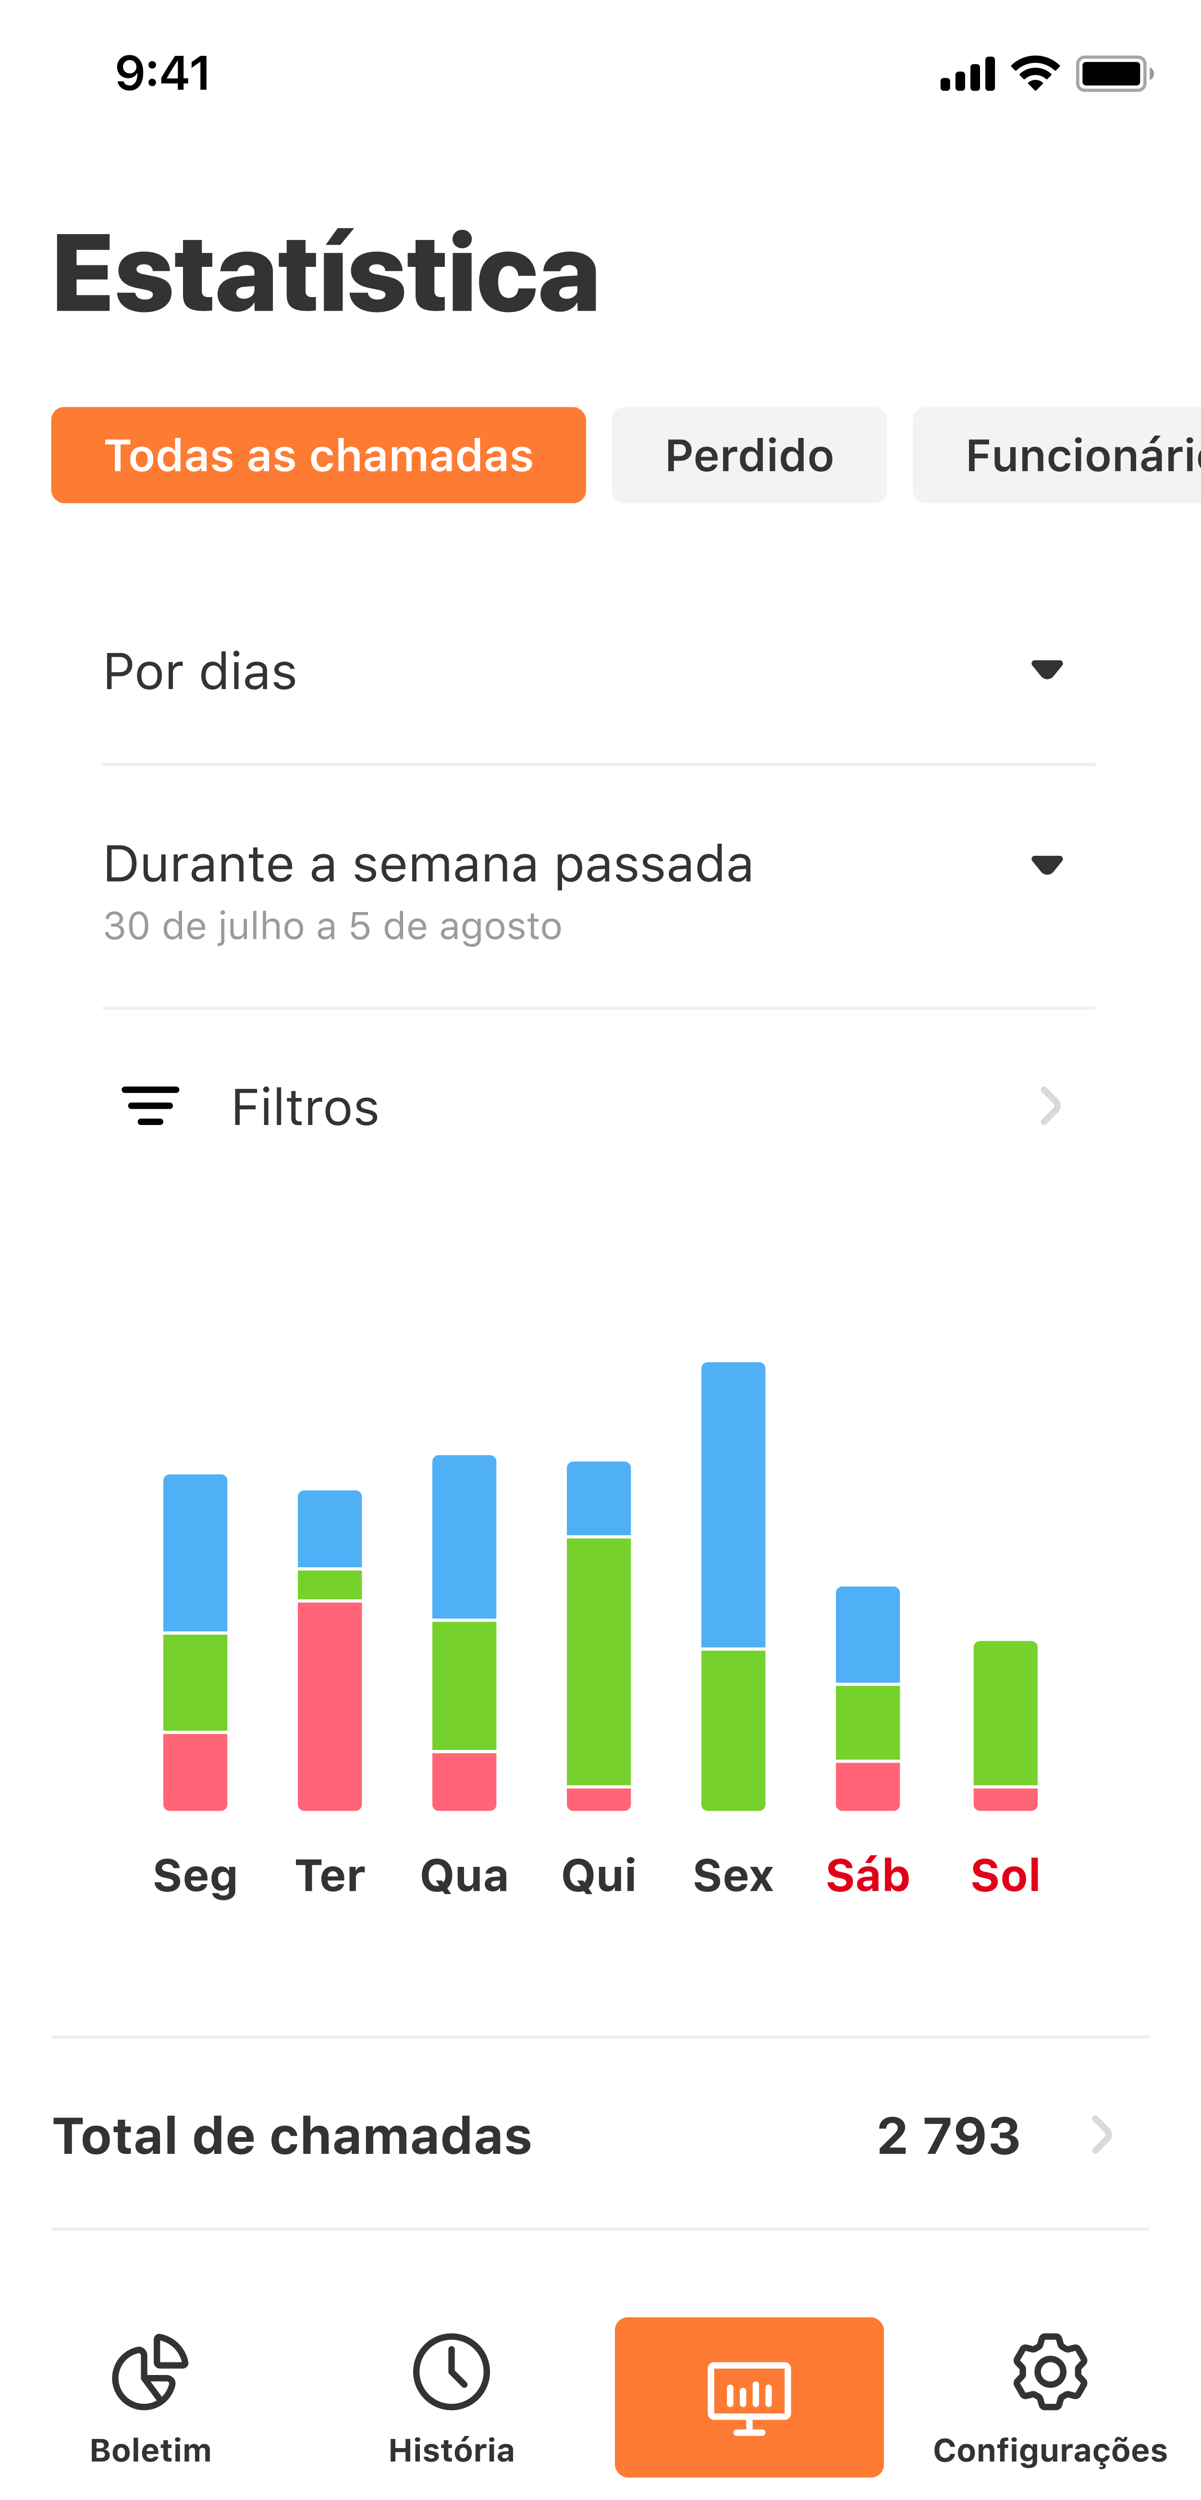 <svg xmlns="http://www.w3.org/2000/svg" width="375" height="780" fill="none"><g clip-path="url(#a)"><rect width="375" height="780" fill="#fff" rx="20" ry="20"/><path fill="#333" d="M34.228 92.086V97H17.81V73.044h16.418v4.914H23.902v4.765h9.712v4.482h-9.712v4.88h10.326Zm2.74-7.687c0-3.619 3.088-5.91 8.068-5.91 4.93 0 8.002 2.341 8.035 6.076h-5.379c-.05-1.294-1.079-2.108-2.706-2.108-1.444 0-2.374.63-2.374 1.56 0 .714.664 1.23 2.026 1.511l3.785.764c3.602.764 5.146 2.241 5.146 4.98 0 3.752-3.403 6.16-8.45 6.16-5.28 0-8.334-2.408-8.583-6.11h5.711c.166 1.345 1.245 2.142 2.972 2.142 1.56 0 2.523-.565 2.523-1.528 0-.73-.548-1.145-1.959-1.444l-3.42-.714c-3.536-.747-5.395-2.606-5.395-5.379Zm20.17-9.529h5.894v4.05h3.254v4.334h-3.254v7.587c0 1.245.664 1.876 2.075 1.876.465 0 .814-.017 1.162-.083v4.183c-.564.117-1.427.216-2.573.216-4.698 0-6.557-1.444-6.557-4.997v-8.782h-2.457V78.92h2.457v-4.05Zm18.96 18.345c1.793 0 3.353-1.096 3.353-2.706v-1.245l-3.287.216c-1.544.116-2.407.83-2.407 1.892 0 1.146.946 1.843 2.34 1.843Zm-2.092 4.05c-3.354 0-6.076-2.224-6.076-5.495 0-3.386 2.606-5.279 7.288-5.561l4.233-.249v-1.03c0-1.444-1.03-2.24-2.573-2.24-1.594 0-2.606.83-2.772 1.942H68.81c.166-3.702 3.32-6.143 8.367-6.143 4.83 0 8.035 2.474 8.035 6.11V97h-5.728v-2.573h-.116c-.98 1.826-3.187 2.839-5.362 2.839ZM89.512 74.87h5.893v4.05h3.254v4.334h-3.254v7.587c0 1.245.664 1.876 2.076 1.876.464 0 .813-.017 1.162-.083v4.183c-.565.117-1.428.216-2.574.216-4.698 0-6.557-1.444-6.557-4.997v-8.782h-2.457V78.92h2.457v-4.05ZM101.133 97V78.92h5.877V97h-5.877Zm5.13-20.586h-4.582l3.768-5.246h5.147l-4.333 5.246Zm3.32 7.985c0-3.619 3.088-5.91 8.068-5.91 4.931 0 8.002 2.341 8.036 6.076h-5.379c-.05-1.294-1.079-2.108-2.706-2.108-1.445 0-2.374.63-2.374 1.56 0 .714.664 1.23 2.025 1.511l3.785.764c3.603.764 5.147 2.241 5.147 4.98 0 3.752-3.404 6.16-8.451 6.16-5.279 0-8.334-2.408-8.583-6.11h5.711c.166 1.345 1.245 2.142 2.972 2.142 1.561 0 2.523-.565 2.523-1.528 0-.73-.547-1.145-1.959-1.444l-3.419-.714c-3.537-.747-5.396-2.606-5.396-5.379Zm20.171-9.529h5.893v4.05h3.254v4.334h-3.254v7.587c0 1.245.665 1.876 2.076 1.876.465 0 .813-.017 1.162-.083v4.183c-.565.117-1.428.216-2.573.216-4.699 0-6.558-1.444-6.558-4.997v-8.782h-2.457V78.92h2.457v-4.05ZM141.375 97V78.92h5.877V97h-5.877Zm2.938-19.54c-1.709 0-3.021-1.262-3.021-2.889 0-1.627 1.312-2.872 3.021-2.872 1.71 0 3.005 1.245 3.005 2.872 0 1.627-1.295 2.889-3.005 2.889Zm22.96 8.6h-5.412c-.199-1.876-1.328-3.088-3.038-3.088-2.075 0-3.287 1.793-3.287 4.98 0 3.22 1.212 5.014 3.287 5.014 1.727 0 2.839-1.112 3.055-2.988h5.395c-.149 4.598-3.419 7.454-8.516 7.454-5.661 0-9.181-3.553-9.181-9.48 0-5.86 3.52-9.463 9.148-9.463 5.096 0 8.4 3.038 8.549 7.57Zm9.663 7.155c1.793 0 3.353-1.096 3.353-2.706v-1.245l-3.287.216c-1.544.116-2.407.83-2.407 1.892 0 1.146.946 1.843 2.341 1.843Zm-2.092 4.05c-3.354 0-6.076-2.224-6.076-5.495 0-3.386 2.606-5.279 7.288-5.561l4.233-.249v-1.03c0-1.444-1.029-2.24-2.573-2.24-1.594 0-2.607.83-2.773 1.942h-5.296c.166-3.702 3.321-6.143 8.368-6.143 4.831 0 8.035 2.474 8.035 6.11V97h-5.728v-2.573h-.116c-.979 1.826-3.187 2.839-5.362 2.839Z"/><path fill="#000" d="M251.5 799h-129a2.5 2.5 0 1 0 0 5h129a2.5 2.5 0 1 0 0-5Z"/><path fill="#EEF0F0" fill-rule="evenodd" d="M16 696h343v-1H16v1Z" clip-rule="evenodd"/><path fill="#D9D9D9" fill-rule="evenodd" d="M341.293 660.293a.999.999 0 0 1 1.414 0l3.586 3.586a3 3 0 0 1 0 4.242l-3.586 3.586a.999.999 0 1 1-1.414-1.414l3.586-3.586a1 1 0 0 0 0-1.414l-3.586-3.586a.999.999 0 0 1 0-1.414Z" clip-rule="evenodd"/><path fill="#333" d="M274.523 664.102c0-1.089.381-1.972 1.141-2.649s1.75-1.015 2.969-1.015c1.177 0 2.135.307 2.875.921.745.61 1.117 1.399 1.117 2.368 0 .614-.193 1.226-.578 1.835-.386.605-1.065 1.365-2.039 2.282l-2.156 2.054v.141h4.937V672h-8.133v-1.648l3.68-3.602c.792-.771 1.32-1.349 1.586-1.734.266-.386.398-.763.398-1.133 0-.453-.166-.823-.5-1.11-.328-.291-.75-.437-1.265-.437-.547 0-.993.164-1.336.492-.339.323-.508.745-.508 1.266v.047h-2.188v-.039ZM289.578 672l4.805-9.195v-.141h-5.688v-1.945h8.063v1.969L292.047 672h-2.469Zm13.156.289c-1.067 0-1.981-.289-2.742-.867a3.544 3.544 0 0 1-1.383-2.281h2.336c.11.369.326.664.649.882.328.219.713.329 1.156.329.771 0 1.375-.347 1.812-1.04.443-.692.652-1.624.626-2.796H305.047a2.788 2.788 0 0 1-1.141 1.234c-.5.286-1.078.43-1.734.43-1.073 0-1.961-.352-2.664-1.055-.698-.708-1.047-1.602-1.047-2.68 0-1.172.404-2.133 1.211-2.883s1.841-1.124 3.101-1.124c.813 0 1.537.174 2.172.523a3.936 3.936 0 0 1 1.547 1.508c.63.979.946 2.247.946 3.804 0 1.875-.417 3.347-1.25 4.415-.834 1.067-1.985 1.601-3.454 1.601Zm-1.406-6.492c.386.375.873.562 1.461.562.589 0 1.076-.185 1.461-.554.391-.375.586-.847.586-1.414 0-.573-.195-1.052-.586-1.438-.391-.391-.875-.586-1.453-.586-.578 0-1.065.193-1.461.578a1.92 1.92 0 0 0-.586 1.422c0 .578.193 1.055.578 1.43Zm10.86 1.312v-1.757h1.374c.537 0 .969-.144 1.297-.43.334-.287.5-.659.5-1.117 0-.453-.164-.813-.492-1.078-.323-.271-.76-.407-1.312-.407-.547 0-.99.144-1.328.43-.339.286-.524.674-.555 1.164h-2.18c.042-1.068.432-1.914 1.172-2.539.74-.625 1.724-.937 2.953-.937 1.156 0 2.107.286 2.852.859.75.568 1.125 1.294 1.125 2.18 0 .651-.19 1.211-.571 1.679-.375.469-.877.768-1.507.899v.14c.776.089 1.388.375 1.836.86.453.479.679 1.088.679 1.828a2.91 2.91 0 0 1-.57 1.758c-.375.515-.901.919-1.578 1.211-.677.291-1.438.437-2.281.437-1.256 0-2.276-.32-3.063-.961-.786-.64-1.206-1.492-1.258-2.555h2.258c.037.48.242.86.617 1.141.375.276.865.414 1.469.414.589 0 1.068-.151 1.437-.453.376-.302.563-.693.563-1.172 0-.495-.182-.883-.547-1.164-.364-.286-.862-.43-1.492-.43h-1.398ZM22.46 672h-2.358v-9.258h-3.383v-2.015h9.125v2.015H22.46V672Zm10.688-1.008c-.75.797-1.786 1.196-3.109 1.196s-2.362-.399-3.117-1.196c-.75-.797-1.125-1.898-1.125-3.304 0-1.396.377-2.493 1.133-3.29.76-.802 1.797-1.203 3.11-1.203 1.312 0 2.345.401 3.1 1.203.761.797 1.141 1.894 1.141 3.29 0 1.406-.377 2.507-1.133 3.304Zm-3.109-.664c.604 0 1.073-.229 1.406-.687.334-.464.5-1.115.5-1.953 0-.829-.169-1.474-.508-1.938-.333-.464-.799-.695-1.398-.695-.604 0-1.073.231-1.406.695-.334.464-.5 1.109-.5 1.938 0 .838.164 1.489.492 1.953.333.458.805.687 1.414.687Zm6.75-8.992h2.273v2.133h1.79v1.789h-1.79v3.875c0 .375.089.651.266.828.182.177.466.266.852.266.255 0 .479-.011.672-.032v1.735c-.35.067-.73.101-1.141.101-1.047 0-1.797-.182-2.25-.547-.448-.364-.672-.968-.672-1.812v-4.414h-1.344v-1.789h1.344v-2.133Zm9.07 9.086c.526 0 .966-.149 1.32-.445.355-.297.532-.665.532-1.102v-.633l-1.742.11c-.969.067-1.453.414-1.453 1.039 0 .317.122.57.367.757.25.183.575.274.976.274Zm-.75 1.711c-.833 0-1.513-.237-2.039-.711-.52-.474-.78-1.102-.78-1.883 0-.776.285-1.385.858-1.828.579-.448 1.404-.703 2.477-.766l2.086-.125v-.703c0-.359-.125-.635-.375-.828-.25-.198-.61-.297-1.078-.297-.844 0-1.362.266-1.555.797H42.61c.073-.797.448-1.427 1.125-1.891.683-.468 1.566-.703 2.649-.703 1.135 0 2.013.256 2.633.766.625.51.937 1.229.937 2.156V672H47.75v-1.125h-.14a2.312 2.312 0 0 1-1 .93 3.35 3.35 0 0 1-1.5.328Zm7.157-.133v-11.906h2.273V672h-2.273Zm11.851.133c-1.083 0-1.94-.399-2.57-1.195-.625-.797-.938-1.883-.938-3.258 0-1.37.313-2.451.938-3.242.63-.797 1.487-1.196 2.57-1.196a2.98 2.98 0 0 1 1.555.406c.453.266.791.636 1.016 1.11h.132v-4.664h2.274V672H66.89v-1.352h-.141a2.53 2.53 0 0 1-1.04 1.094c-.463.261-.994.391-1.593.391Zm2.203-6.297c-.349-.458-.825-.688-1.43-.688-.603 0-1.08.227-1.43.68-.343.448-.515 1.068-.515 1.86 0 .796.172 1.421.516 1.874.344.448.82.672 1.43.672.609 0 1.086-.224 1.43-.672.348-.453.523-1.075.523-1.867 0-.786-.175-1.406-.524-1.859Zm8.86-.898c-.526 0-.961.169-1.305.507-.338.339-.529.787-.57 1.344h3.672c-.026-.573-.201-1.023-.524-1.351-.318-.334-.742-.5-1.273-.5Zm1.843 4.609h2.118c-.172.818-.61 1.463-1.313 1.937-.698.469-1.573.704-2.625.704-1.312 0-2.336-.391-3.07-1.172-.735-.787-1.102-1.881-1.102-3.282s.37-2.507 1.11-3.32c.74-.812 1.75-1.219 3.03-1.219 1.272 0 2.261.383 2.97 1.149.713.765 1.07 1.833 1.07 3.203v.695h-5.914v.117c.016.641.198 1.149.547 1.524.354.37.828.555 1.422.555.447 0 .822-.076 1.125-.227.302-.156.513-.378.632-.664Zm15.805-3.125h-2.125c-.078-.422-.266-.753-.562-.992-.292-.245-.675-.368-1.149-.368-.614 0-1.088.224-1.422.672-.328.448-.492 1.094-.492 1.938 0 .854.164 1.51.492 1.969.334.453.808.679 1.422.679.469 0 .85-.112 1.14-.336.298-.224.488-.546.571-.968h2.125c-.094.974-.479 1.747-1.156 2.32-.677.568-1.57.852-2.68.852-1.344 0-2.383-.391-3.117-1.172-.73-.787-1.094-1.901-1.094-3.344 0-1.432.365-2.537 1.094-3.313.73-.776 1.768-1.164 3.117-1.164 1.125 0 2.021.289 2.688.867.672.579 1.054 1.365 1.148 2.36Zm1.86 5.578v-11.906h2.234v4.703h.14c.204-.495.53-.88.977-1.156.453-.282.995-.422 1.625-.422.932 0 1.656.281 2.172.843.521.563.781 1.36.781 2.391V672h-2.273v-5.008c0-.594-.136-1.044-.406-1.351-.271-.308-.665-.461-1.18-.461-.563 0-1.003.172-1.32.515-.318.339-.477.792-.477 1.36V672h-2.273Zm13.25-1.578c.526 0 .966-.149 1.32-.445.354-.297.531-.665.531-1.102v-.633l-1.742.11c-.969.067-1.453.414-1.453 1.039 0 .317.122.57.367.757.25.183.575.274.977.274Zm-.75 1.711c-.834 0-1.514-.237-2.04-.711-.52-.474-.781-1.102-.781-1.883 0-.776.287-1.385.86-1.828.578-.448 1.403-.703 2.476-.766l2.086-.125v-.703c0-.359-.125-.635-.375-.828-.25-.198-.609-.297-1.078-.297-.844 0-1.362.266-1.555.797h-2.093c.072-.797.447-1.427 1.124-1.891.683-.468 1.566-.703 2.649-.703 1.135 0 2.013.256 2.633.766.625.51.937 1.229.937 2.156V672h-2.203v-1.125h-.14a2.316 2.316 0 0 1-1 .93 3.353 3.353 0 0 1-1.5.328Zm7.078-.133v-8.617h2.203v1.406h.14c.177-.495.477-.883.899-1.164.427-.286.922-.43 1.484-.43.599 0 1.102.141 1.508.422.411.276.703.667.875 1.172h.141c.203-.484.536-.87 1-1.156.463-.292.994-.438 1.593-.438.86 0 1.539.261 2.039.782.5.52.75 1.224.75 2.109V672h-2.273v-5.312c0-1.021-.479-1.532-1.437-1.532-.459 0-.826.146-1.102.438-.276.291-.414.669-.414 1.133V672h-2.188v-5.406c0-.453-.125-.805-.375-1.055-.25-.255-.599-.383-1.047-.383-.442 0-.807.156-1.093.469-.287.313-.43.708-.43 1.187V672h-2.273Zm17.953-1.578c.526 0 .966-.149 1.32-.445.354-.297.531-.665.531-1.102v-.633l-1.742.11c-.969.067-1.453.414-1.453 1.039 0 .317.122.57.367.757.25.183.576.274.977.274Zm-.75 1.711c-.834 0-1.513-.237-2.039-.711-.521-.474-.782-1.102-.782-1.883 0-.776.287-1.385.86-1.828.578-.448 1.403-.703 2.476-.766l2.086-.125v-.703c0-.359-.125-.635-.375-.828-.25-.198-.609-.297-1.078-.297-.844 0-1.362.266-1.555.797h-2.093c.073-.797.448-1.427 1.125-1.891.682-.468 1.565-.703 2.648-.703 1.136 0 2.013.256 2.633.766.625.51.937 1.229.937 2.156V672h-2.203v-1.125h-.14a2.316 2.316 0 0 1-1 .93 3.353 3.353 0 0 1-1.5.328Zm10.164 0c-1.084 0-1.94-.399-2.571-1.195-.624-.797-.937-1.883-.937-3.258 0-1.37.313-2.451.937-3.242.631-.797 1.487-1.196 2.571-1.196.583 0 1.101.136 1.555.406.453.266.791.636 1.015 1.11h.133v-4.664h2.273V672h-2.203v-1.352h-.14c-.23.464-.576.829-1.039 1.094-.464.261-.995.391-1.594.391Zm2.203-6.297c-.349-.458-.826-.688-1.43-.688s-1.08.227-1.429.68c-.344.448-.516 1.068-.516 1.86 0 .796.172 1.421.516 1.874.343.448.82.672 1.429.672.61 0 1.086-.224 1.43-.672.349-.453.523-1.075.523-1.867 0-.786-.174-1.406-.523-1.859Zm8.242 4.586c.526 0 .966-.149 1.32-.445.355-.297.532-.665.532-1.102v-.633l-1.742.11c-.969.067-1.454.414-1.454 1.039 0 .317.123.57.368.757.25.183.575.274.976.274Zm-.75 1.711c-.833 0-1.513-.237-2.039-.711-.521-.474-.781-1.102-.781-1.883 0-.776.286-1.385.859-1.828.578-.448 1.404-.703 2.477-.766l2.086-.125v-.703c0-.359-.125-.635-.375-.828-.25-.198-.61-.297-1.078-.297-.844 0-1.362.266-1.555.797h-2.094c.073-.797.448-1.427 1.125-1.891.682-.468 1.565-.703 2.649-.703 1.135 0 2.013.256 2.632.766.625.51.938 1.229.938 2.156V672h-2.203v-1.125h-.141a2.31 2.31 0 0 1-1 .93 3.353 3.353 0 0 1-1.5.328Zm6.883-6.219c0-.818.328-1.474.984-1.969.662-.5 1.529-.75 2.602-.75 1.094 0 1.95.222 2.57.664.625.443.969 1.076 1.031 1.899h-2.101a.964.964 0 0 0-.477-.656c-.255-.162-.591-.243-1.008-.243-.411 0-.75.086-1.015.258-.266.167-.399.386-.399.656 0 .209.094.383.282.524.187.135.481.247.882.336l1.618.351c.838.183 1.45.461 1.836.836.39.375.586.883.586 1.524 0 .854-.349 1.541-1.047 2.062-.698.521-1.615.782-2.75.782-1.136 0-2.034-.224-2.696-.672-.661-.448-1.031-1.086-1.109-1.914h2.219c.182.614.726.921 1.633.921.442 0 .802-.083 1.078-.25.276-.171.414-.395.414-.671a.615.615 0 0 0-.258-.516c-.172-.135-.448-.245-.828-.328l-1.563-.352c-.838-.182-1.463-.476-1.875-.883-.406-.411-.609-.947-.609-1.609Z"/><path fill="#EEF0F0" fill-rule="evenodd" d="M16 756h343v-1H16v1ZM341.293 720.293a.999.999 0 0 1 1.414 0l3.586 3.586a3 3 0 0 1 0 4.242l-3.586 3.586a.999.999 0 1 1-1.414-1.414l3.586-3.586a1 1 0 0 0 0-1.414l-3.586-3.586a.999.999 0 0 1 0-1.414Z" clip-rule="evenodd"/><path fill="#333" d="M312.531 726.805v-1.203h1.367c.641 0 1.164-.188 1.571-.563.411-.375.617-.854.617-1.437 0-.573-.198-1.034-.594-1.383-.396-.354-.919-.531-1.57-.531s-1.177.171-1.578.515c-.401.339-.63.81-.688 1.414h-1.367c.073-.979.438-1.75 1.094-2.312.656-.563 1.521-.844 2.594-.844a4 4 0 0 1 1.781.398c.547.261.976.618 1.289 1.071.312.453.469.948.469 1.484 0 .672-.175 1.24-.524 1.703-.349.464-.833.771-1.453.922v.125c.766.099 1.367.398 1.805.898.437.495.656 1.128.656 1.899 0 .927-.383 1.711-1.148 2.351-.766.636-1.706.954-2.821.954-1.146 0-2.08-.292-2.804-.875-.724-.589-1.112-1.365-1.165-2.329h1.36c.062.599.328 1.079.797 1.438.469.359 1.067.539 1.797.539.739 0 1.346-.198 1.82-.594.479-.396.719-.903.719-1.523 0-.651-.232-1.167-.696-1.547-.463-.38-1.096-.57-1.898-.57h-1.43ZM16.898 729.055h1.422c.089.588.393 1.057.914 1.406s1.183.523 1.985.523c.76 0 1.388-.182 1.883-.546.5-.37.75-.834.75-1.391 0-.479-.183-.875-.547-1.188-.365-.317-.935-.575-1.711-.773l-1.446-.375c-1.02-.255-1.763-.625-2.226-1.109-.464-.485-.695-1.128-.695-1.93 0-.958.364-1.732 1.093-2.32.735-.594 1.698-.891 2.89-.891 1.09 0 2 .292 2.735.875.735.583 1.13 1.331 1.188 2.242h-1.414c-.1-.578-.375-1.029-.828-1.351-.448-.329-1.024-.493-1.727-.493-.75 0-1.354.175-1.812.524-.454.344-.68.799-.68 1.367 0 .443.166.802.5 1.078.338.276.896.513 1.672.711l1.18.313c1.166.291 2.002.682 2.507 1.171.51.49.766 1.149.766 1.977 0 1.036-.38 1.862-1.14 2.477-.761.609-1.785.914-3.071.914-1.193 0-2.172-.292-2.938-.875-.76-.584-1.177-1.362-1.25-2.336Zm16.868 1.929c-.693.776-1.638 1.164-2.836 1.164s-2.146-.388-2.844-1.164c-.693-.781-1.04-1.846-1.04-3.195 0-1.354.347-2.419 1.04-3.195.693-.776 1.64-1.164 2.844-1.164 1.203 0 2.15.388 2.843 1.164.693.776 1.04 1.841 1.04 3.195 0 1.349-.35 2.414-1.047 3.195Zm-4.68-.867c.432.547 1.047.821 1.844.821.797 0 1.411-.274 1.843-.821.433-.552.649-1.328.649-2.328 0-1-.216-1.773-.649-2.32-.432-.552-1.046-.828-1.843-.828-.797 0-1.412.276-1.844.828-.432.547-.648 1.32-.648 2.32 0 1 .216 1.776.648 2.328ZM37 732v-11.766h1.344V732H37Zm5.063.078a.996.996 0 0 1-.72-.297.994.994 0 0 1-.296-.719c0-.281.099-.52.297-.718a.996.996 0 0 1 .718-.297c.282 0 .521.099.72.297a.978.978 0 0 1 .296.718.994.994 0 0 1-.297.719.979.979 0 0 1-.718.297Zm11.867.188c-1.068 0-1.95-.3-2.649-.899-.698-.604-1.078-1.393-1.14-2.367h1.382c.063.609.316 1.102.758 1.477.448.369 1.003.554 1.664.554.755 0 1.362-.237 1.82-.711.464-.474.696-1.096.696-1.867 0-.771-.232-1.396-.695-1.875-.459-.484-1.058-.726-1.797-.726a2.8 2.8 0 0 0-1.375.336 2.367 2.367 0 0 0-.953.929h-1.32l.617-6.39h6.289v1.257h-5.188l-.32 3.618h.125c.547-.641 1.34-.961 2.383-.961 1.073 0 1.948.351 2.625 1.054.677.703 1.015 1.61 1.015 2.719 0 1.146-.364 2.076-1.094 2.789-.729.708-1.677 1.063-2.843 1.063Zm13.828-.118c-1.078 0-1.938-.395-2.578-1.187-.64-.792-.961-1.849-.961-3.172 0-1.318.32-2.372.96-3.164.647-.797 1.506-1.195 2.579-1.195.588 0 1.114.132 1.578.398.469.261.823.62 1.062 1.078h.118v-4.672h1.343V732h-1.28v-1.344h-.126a2.857 2.857 0 0 1-1.11 1.102c-.473.26-1.002.39-1.585.39Zm.312-7.507c-.765 0-1.367.281-1.804.843-.438.558-.657 1.326-.657 2.305 0 .984.217 1.755.649 2.313.437.557 1.041.836 1.812.836.766 0 1.37-.282 1.813-.844.443-.563.664-1.331.664-2.305 0-.963-.224-1.729-.672-2.297-.443-.568-1.044-.851-1.805-.851Zm9.758-.024c-.672 0-1.224.227-1.656.68-.432.453-.675 1.052-.727 1.797h4.64c-.015-.745-.228-1.344-.64-1.797-.411-.453-.95-.68-1.617-.68Zm2.219 5.203h1.344a2.92 2.92 0 0 1-1.243 1.711c-.62.412-1.388.617-2.304.617-1.167 0-2.091-.39-2.774-1.171-.682-.787-1.023-1.847-1.023-3.18 0-1.328.344-2.388 1.031-3.18.688-.791 1.61-1.187 2.766-1.187 1.135 0 2.028.377 2.68 1.132.65.756.976 1.79.976 3.102v.516h-6.055v.062c.037.834.271 1.495.703 1.985.438.489 1.014.734 1.727.734 1.088 0 1.813-.38 2.172-1.141Zm9.453-6.242v8.836c0 .865-.208 1.492-.625 1.883-.417.396-1.068.594-1.953.594h-.234v-1.149h.203c.468 0 .796-.099.984-.297.188-.198.281-.534.281-1.007v-8.86H89.5Zm-.008-1.984a.905.905 0 0 1-.664.273.905.905 0 0 1-.664-.273.922.922 0 0 1-.273-.664c0-.256.09-.474.273-.657a.893.893 0 0 1 .664-.281c.26 0 .482.094.664.281a.896.896 0 0 1 .274.657.922.922 0 0 1-.274.664Zm5.164 9.375c.693 0 1.266-.201 1.719-.602a1.92 1.92 0 0 0 .688-1.508v-.773l-2.266.148c-.635.042-1.102.175-1.399.399-.296.224-.445.549-.445.976 0 .422.159.756.477 1 .317.24.726.36 1.226.36Zm-.25 1.179c-.828 0-1.51-.226-2.047-.679-.53-.459-.796-1.068-.796-1.828 0-.75.265-1.339.796-1.766.532-.427 1.29-.669 2.274-.727l2.43-.148v-.766c0-.52-.162-.919-.485-1.195-.323-.276-.797-.414-1.422-.414-.505 0-.924.091-1.258.273-.333.183-.546.441-.64.774h-1.36c.089-.672.435-1.214 1.04-1.625.609-.412 1.364-.617 2.265-.617 1.021 0 1.81.247 2.367.742.558.495.836 1.182.836 2.062V732h-1.281v-1.242H97a2.77 2.77 0 0 1-1.078 1.031c-.448.24-.953.359-1.516.359Zm6.485-.148v-8.422h1.281v1.328h.125c.448-.984 1.292-1.476 2.531-1.476.943 0 1.669.271 2.18.812.51.537.765 1.305.765 2.305V732h-1.343v-5.125c0-.755-.164-1.315-.492-1.68-.323-.369-.821-.554-1.493-.554-.677 0-1.216.213-1.617.64-.396.422-.594 1-.594 1.735V732h-1.343Zm12.703-7.383c-.672 0-1.224.227-1.656.68-.433.453-.675 1.052-.727 1.797h4.641c-.016-.745-.23-1.344-.641-1.797-.412-.453-.951-.68-1.617-.68Zm2.218 5.203h1.344a2.92 2.92 0 0 1-1.242 1.711c-.62.412-1.388.617-2.305.617-1.166 0-2.091-.39-2.773-1.171-.682-.787-1.024-1.847-1.024-3.18 0-1.328.344-2.388 1.032-3.18.687-.791 1.609-1.187 2.765-1.187 1.136 0 2.029.377 2.68 1.132.651.756.977 1.79.977 3.102v.516h-6.055v.062c.036.834.271 1.495.703 1.985.438.489 1.013.734 1.727.734 1.088 0 1.812-.38 2.171-1.141Zm3.594 2.18v-8.422h1.344V732h-1.344Zm1.336-10.406a.903.903 0 0 1-.664.273.905.905 0 0 1-.664-.273.923.923 0 0 1-.273-.664c0-.256.091-.474.273-.657a.893.893 0 0 1 .664-.281c.261 0 .482.094.664.281a.898.898 0 0 1 .274.657.924.924 0 0 1-.274.664Zm2.57 10.406v-8.422h1.282v1.25h.125c.125-.411.406-.747.843-1.008.438-.26.935-.39 1.493-.39.255 0 .479.013.672.039v1.343c-.183-.052-.469-.078-.86-.078-.64 0-1.169.193-1.586.578-.416.386-.625.876-.625 1.469V732h-1.344Zm12.157-1.016c-.693.776-1.638 1.164-2.836 1.164s-2.146-.388-2.844-1.164c-.693-.781-1.039-1.846-1.039-3.195 0-1.354.346-2.419 1.039-3.195.693-.776 1.641-1.164 2.844-1.164 1.203 0 2.151.388 2.844 1.164.692.776 1.039 1.841 1.039 3.195 0 1.349-.349 2.414-1.047 3.195Zm-4.68-.867c.432.547 1.047.821 1.844.821.797 0 1.411-.274 1.844-.821.432-.552.648-1.328.648-2.328 0-1-.216-1.773-.648-2.32-.433-.552-1.047-.828-1.844-.828-.797 0-1.412.276-1.844.828-.432.547-.648 1.32-.648 2.32 0 1 .216 1.776.648 2.328Zm15.469 2.031c-1.078 0-1.938-.395-2.578-1.187-.641-.792-.961-1.849-.961-3.172 0-1.318.32-2.372.961-3.164.646-.797 1.505-1.195 2.578-1.195.588 0 1.114.132 1.578.398.469.261.823.62 1.062 1.078h.118v-4.672h1.343V732h-1.281v-1.344h-.125a2.851 2.851 0 0 1-1.109 1.102c-.474.26-1.003.39-1.586.39Zm.312-7.507c-.765 0-1.367.281-1.804.843-.438.558-.657 1.326-.657 2.305 0 .984.217 1.755.649 2.313.437.557 1.041.836 1.812.836.766 0 1.37-.282 1.813-.844.443-.563.664-1.331.664-2.305 0-.963-.224-1.729-.672-2.297-.443-.568-1.044-.851-1.805-.851Zm9.758-.024c-.672 0-1.224.227-1.656.68-.432.453-.675 1.052-.727 1.797h4.641c-.016-.745-.229-1.344-.641-1.797-.411-.453-.95-.68-1.617-.68Zm2.219 5.203h1.344a2.92 2.92 0 0 1-1.243 1.711c-.619.412-1.388.617-2.304.617-1.167 0-2.091-.39-2.774-1.171-.682-.787-1.023-1.847-1.023-3.18 0-1.328.344-2.388 1.031-3.18.688-.791 1.61-1.187 2.766-1.187 1.135 0 2.028.377 2.679 1.132.651.756.977 1.79.977 3.102v.516h-6.055v.062c.037.834.271 1.495.703 1.985.438.489 1.013.734 1.727.734 1.089 0 1.813-.38 2.172-1.141Zm8-5.922c0-1 .338-1.822 1.015-2.468.683-.646 1.547-.969 2.594-.969 1.011 0 1.857.305 2.539.914.688.604 1.032 1.354 1.032 2.25 0 .589-.167 1.167-.5 1.734-.334.568-.961 1.347-1.883 2.336l-2.711 2.914v.125h5.281V732h-7.297v-.969l3.899-4.258c.724-.786 1.205-1.385 1.445-1.796.24-.412.359-.844.359-1.297 0-.563-.213-1.034-.64-1.414-.422-.386-.943-.578-1.563-.578-.661 0-1.195.203-1.601.609-.407.406-.61.94-.61 1.601v.008h-1.359v-.008Zm13.531 8.368c-1.271 0-2.255-.516-2.953-1.547s-1.047-2.485-1.047-4.36c0-1.859.352-3.307 1.055-4.343.703-1.037 1.685-1.555 2.945-1.555 1.255 0 2.232.521 2.93 1.562.703 1.042 1.054 2.495 1.054 4.36 0 1.87-.348 3.318-1.046 4.344-.693 1.026-1.672 1.539-2.938 1.539Zm-1.922-2.438c.448.807 1.089 1.211 1.922 1.211s1.469-.401 1.906-1.203c.443-.807.664-1.966.664-3.477 0-1.494-.224-2.645-.671-3.453-.443-.807-1.076-1.211-1.899-1.211s-1.461.407-1.914 1.219c-.448.807-.672 1.956-.672 3.445 0 1.506.222 2.662.664 3.469ZM189.062 732v-9.711h-.124l-2.868 2.078v-1.484l3-2.156h1.399V732h-1.407Zm8.376.258c-.959 0-1.771-.263-2.438-.789-.661-.531-1.081-1.25-1.258-2.157h1.446c.151.527.427.941.828 1.243.406.302.885.453 1.437.453.917 0 1.628-.396 2.133-1.188.51-.791.784-1.937.82-3.437h-.125a3.036 3.036 0 0 1-1.203 1.281c-.526.302-1.125.453-1.797.453-1.073 0-1.958-.354-2.656-1.062-.698-.714-1.047-1.617-1.047-2.711 0-1.136.37-2.065 1.11-2.789.739-.729 1.687-1.094 2.843-1.094.844 0 1.584.219 2.219.656.635.438 1.128 1.073 1.477 1.906.364.855.546 1.901.546 3.141 0 1.938-.377 3.438-1.132 4.5-.756 1.063-1.823 1.594-3.203 1.594Zm-1.735-6.078c.474.479 1.083.718 1.828.718.745 0 1.357-.239 1.836-.718.485-.479.727-1.091.727-1.836 0-.755-.245-1.386-.735-1.891-.484-.505-1.088-.758-1.812-.758s-1.331.25-1.82.75c-.485.495-.727 1.112-.727 1.852 0 .771.234 1.398.703 1.883Z"/><path fill="#EEF0F0" fill-rule="evenodd" d="M16 636h343v-1H16v1Z" clip-rule="evenodd"/><g filter="url(#b)"><rect width="343" height="196" x="16" y="179" fill="#fff" rx="4"/></g><path fill="#D9D9D9" fill-rule="evenodd" d="M325.293 339.293a.999.999 0 0 1 1.414 0l3.586 3.586a3 3 0 0 1 0 4.242l-3.586 3.586a.999.999 0 1 1-1.414-1.414l3.586-3.586a1 1 0 0 0 0-1.414l-3.586-3.586a.999.999 0 0 1 0-1.414Z" clip-rule="evenodd"/><path fill="#333" d="M74.844 351h-1.406v-11.273h6.843v1.265h-5.437v3.875h4.992v1.25h-4.992V351Zm7.61 0v-8.422h1.343V351h-1.344Zm1.335-10.406a.905.905 0 0 1-.664.273.905.905 0 0 1-.664-.273.922.922 0 0 1-.273-.664c0-.256.09-.474.273-.657a.893.893 0 0 1 .664-.281c.26 0 .482.094.664.281a.896.896 0 0 1 .273.657.922.922 0 0 1-.273.664ZM86.437 351v-11.766h1.344V351h-1.344Zm4.516-10.602h1.344v2.18h1.875v1.125h-1.875v4.766c0 .495.099.854.297 1.078.198.224.515.336.953.336.193 0 .4-.011.625-.031v1.132c-.297.052-.56.078-.79.078-.869 0-1.491-.174-1.866-.523-.375-.349-.563-.924-.563-1.727v-5.109h-1.36v-1.125h1.36v-2.18ZM96.203 351v-8.422h1.281v1.25h.125c.125-.411.407-.747.844-1.008.438-.26.935-.39 1.492-.39.256 0 .479.013.672.039v1.343c-.182-.052-.469-.078-.86-.078-.64 0-1.169.193-1.585.578-.417.386-.625.876-.625 1.469V351h-1.344Zm12.156-1.016c-.692.776-1.638 1.164-2.836 1.164-1.197 0-2.145-.388-2.843-1.164-.693-.781-1.039-1.846-1.039-3.195 0-1.354.346-2.419 1.039-3.195.692-.776 1.64-1.164 2.843-1.164 1.204 0 2.151.388 2.844 1.164.693.776 1.039 1.841 1.039 3.195 0 1.349-.349 2.414-1.047 3.195Zm-4.679-.867c.432.547 1.047.821 1.843.821.797 0 1.412-.274 1.844-.821.432-.552.649-1.328.649-2.328 0-1-.217-1.773-.649-2.32-.432-.552-1.047-.828-1.844-.828-.796 0-1.411.276-1.843.828-.433.547-.649 1.32-.649 2.32 0 1 .216 1.776.649 2.328Zm7.64-4.234c0-.698.3-1.281.899-1.75.599-.469 1.346-.703 2.242-.703.88 0 1.607.203 2.18.609a2.3 2.3 0 0 1 .992 1.649h-1.328a1.346 1.346 0 0 0-.625-.813c-.318-.203-.727-.305-1.227-.305-.505 0-.93.118-1.273.352-.339.234-.508.536-.508.906 0 .287.117.526.351.719.24.187.61.341 1.11.461l1.297.312c.802.193 1.393.472 1.773.836.386.365.578.847.578 1.446 0 .744-.32 1.356-.961 1.836-.64.473-1.445.71-2.414.71-.937 0-1.705-.208-2.304-.625-.599-.416-.935-.974-1.008-1.671h1.383c.114.364.341.651.679.859.339.203.771.305 1.297.305.568 0 1.034-.123 1.399-.368.364-.244.546-.559.546-.945 0-.573-.445-.969-1.336-1.187l-1.445-.352c-.797-.193-1.38-.469-1.75-.828-.364-.365-.547-.849-.547-1.453Z"/><path fill="#000" fill-rule="evenodd" d="M43 350a1 1 0 0 1 1-1h6a1 1 0 0 1 0 2h-6a1 1 0 0 1-1-1Zm10-6a1 1 0 0 1 0 2H41a1 1 0 0 1 0-2h12Zm2-5a1 1 0 0 1 0 2H39a1 1 0 0 1 0-2h16Z" clip-rule="evenodd"/><path fill="#EEF0F0" fill-rule="evenodd" d="M32 239h310v-1H32v1Z" clip-rule="evenodd"/><path fill="#333" d="M330.897 206a1 1 0 0 1 .775 1.631l-2.733 3.359a2.5 2.5 0 0 1-3.878 0l-2.734-3.359a1 1 0 0 1 .776-1.631h7.794ZM33.438 203.727h4.257c1.068 0 1.935.341 2.602 1.023.672.677 1.008 1.552 1.008 2.625 0 1.052-.341 1.917-1.024 2.594-.677.672-1.544 1.008-2.601 1.008h-2.836V215h-1.407v-11.273Zm1.406 1.25v4.75h2.484c.802 0 1.425-.206 1.867-.618.443-.411.664-.989.664-1.734 0-.776-.218-1.37-.656-1.781-.432-.412-1.057-.617-1.875-.617h-2.484Zm14.656 9.007c-.693.776-1.638 1.164-2.836 1.164s-2.146-.388-2.844-1.164c-.692-.781-1.039-1.846-1.039-3.195 0-1.354.347-2.419 1.04-3.195.692-.776 1.64-1.164 2.843-1.164s2.151.388 2.844 1.164c.692.776 1.039 1.841 1.039 3.195 0 1.349-.35 2.414-1.047 3.195Zm-4.68-.867c.433.547 1.047.821 1.844.821.797 0 1.411-.274 1.844-.821.432-.552.648-1.328.648-2.328 0-1-.216-1.773-.648-2.32-.433-.552-1.047-.828-1.844-.828-.797 0-1.411.276-1.844.828-.432.547-.648 1.32-.648 2.32 0 1 .216 1.776.648 2.328ZM52.656 215v-8.422h1.282v1.25h.124c.126-.411.407-.747.844-1.008.438-.26.935-.39 1.492-.39.256 0 .48.013.672.039v1.343c-.182-.052-.468-.078-.86-.078-.64 0-1.168.193-1.585.578-.417.386-.625.876-.625 1.469V215h-1.344Zm13.727.148c-1.078 0-1.938-.395-2.578-1.187-.64-.792-.961-1.849-.961-3.172 0-1.318.32-2.372.96-3.164.647-.797 1.506-1.195 2.579-1.195.588 0 1.114.132 1.578.398.469.261.823.62 1.062 1.078h.118v-4.672h1.343V215h-1.28v-1.344h-.126a2.857 2.857 0 0 1-1.11 1.102c-.473.26-1.002.39-1.585.39Zm.312-7.507c-.765 0-1.367.281-1.804.843-.438.558-.657 1.326-.657 2.305 0 .984.217 1.755.649 2.313.437.557 1.041.836 1.812.836.766 0 1.37-.282 1.813-.844.443-.563.664-1.331.664-2.305 0-.963-.224-1.729-.672-2.297-.443-.568-1.044-.851-1.805-.851Zm6.43 7.359v-8.422h1.344V215h-1.344Zm1.336-10.406a.905.905 0 0 1-.664.273.905.905 0 0 1-.664-.273.922.922 0 0 1-.274-.664c0-.256.092-.474.274-.657a.893.893 0 0 1 .664-.281c.26 0 .482.094.664.281a.897.897 0 0 1 .273.657.922.922 0 0 1-.273.664Zm5.164 9.375c.693 0 1.266-.201 1.719-.602a1.92 1.92 0 0 0 .687-1.508v-.773l-2.265.148c-.636.042-1.102.175-1.399.399-.297.224-.445.549-.445.976 0 .422.159.756.476 1 .318.24.727.36 1.227.36Zm-.25 1.179c-.828 0-1.51-.226-2.047-.679-.531-.459-.797-1.068-.797-1.828 0-.75.266-1.339.797-1.766.531-.427 1.29-.669 2.274-.727l2.43-.148v-.766c0-.52-.162-.919-.485-1.195-.323-.276-.797-.414-1.422-.414-.505 0-.924.091-1.258.273-.333.183-.547.441-.64.774h-1.36c.089-.672.435-1.214 1.04-1.625.609-.412 1.364-.617 2.265-.617 1.02 0 1.81.247 2.367.742.557.495.836 1.182.836 2.062V215h-1.281v-1.242h-.125c-.271.448-.63.791-1.078 1.031-.448.24-.954.359-1.516.359Zm6.29-6.265c0-.698.298-1.281.897-1.75.6-.469 1.347-.703 2.243-.703.88 0 1.606.203 2.18.609.572.406.903.956.992 1.649h-1.329a1.345 1.345 0 0 0-.625-.813c-.317-.203-.726-.305-1.226-.305-.505 0-.93.118-1.274.352-.338.234-.507.536-.507.906 0 .287.117.526.351.719.24.187.61.341 1.11.461l1.296.312c.803.193 1.394.472 1.774.836.385.365.578.847.578 1.446 0 .744-.32 1.356-.96 1.836-.642.473-1.446.71-2.415.71-.938 0-1.706-.208-2.305-.625-.599-.416-.935-.974-1.007-1.671h1.382c.115.364.342.651.68.859.338.203.77.305 1.297.305.568 0 1.034-.123 1.398-.368.365-.244.547-.559.547-.945 0-.573-.445-.969-1.336-1.187l-1.445-.352c-.797-.193-1.38-.469-1.75-.828-.365-.365-.547-.849-.547-1.453Z"/><path fill="#EEF0F0" fill-rule="evenodd" d="M32 315h310v-1H32v1Z" clip-rule="evenodd"/><path fill="#333" d="M330.897 267a1 1 0 0 1 .775 1.631l-2.733 3.359a2.5 2.5 0 0 1-3.878 0l-2.734-3.359a1 1 0 0 1 .776-1.631h7.794Z"/><path fill="#9B9B9B" d="M34.672 289.104v-.903h1.025c.48 0 .873-.14 1.178-.422.309-.281.463-.64.463-1.078 0-.43-.148-.775-.445-1.037-.297-.266-.69-.398-1.178-.398s-.883.129-1.184.386c-.3.254-.472.608-.515 1.061H32.99c.055-.734.328-1.313.82-1.734.493-.422 1.141-.633 1.946-.633.484 0 .93.099 1.336.299.41.195.732.462.967.802.234.34.351.711.351 1.114 0 .503-.13.929-.392 1.277-.262.348-.625.578-1.09.691v.094c.574.074 1.025.299 1.353.674.328.371.492.846.492 1.424 0 .695-.287 1.283-.86 1.763-.575.477-1.28.715-2.116.715-.86 0-1.56-.219-2.104-.656-.543-.441-.834-1.023-.873-1.746h1.02a1.5 1.5 0 0 0 .597 1.078c.352.27.801.404 1.348.404.555 0 1.01-.148 1.365-.445.36-.297.54-.678.54-1.143 0-.488-.174-.875-.522-1.16-.348-.285-.822-.427-1.424-.427h-1.072Zm8.637 4.095c-.953 0-1.692-.387-2.215-1.16-.524-.773-.785-1.863-.785-3.269 0-1.395.263-2.481.79-3.258.528-.778 1.264-1.166 2.21-1.166.941 0 1.673.39 2.197 1.172.527.781.79 1.871.79 3.269 0 1.402-.26 2.488-.784 3.258-.52.769-1.254 1.154-2.203 1.154Zm-1.442-1.828c.336.606.817.908 1.442.908s1.101-.3 1.43-.902c.331-.606.497-1.475.497-2.607 0-1.122-.168-1.985-.504-2.59-.332-.606-.806-.909-1.423-.909-.618 0-1.096.305-1.436.915-.336.605-.504 1.466-.504 2.584 0 1.128.166 1.996.498 2.601Zm11.889 1.74c-.809 0-1.453-.297-1.934-.89-.48-.594-.72-1.387-.72-2.379 0-.988.24-1.78.72-2.373.485-.598 1.13-.897 1.934-.897.441 0 .836.1 1.184.299.351.195.617.465.796.809h.088v-3.504h1.008V293h-.96v-1.008h-.095c-.199.352-.476.627-.832.826a2.421 2.421 0 0 1-1.19.293Zm.234-5.631c-.574 0-1.025.211-1.353.633-.328.418-.492.994-.492 1.729 0 .738.162 1.316.486 1.734.328.418.781.627 1.36.627.574 0 1.027-.211 1.359-.633.332-.422.498-.998.498-1.728 0-.723-.168-1.297-.504-1.723-.332-.426-.784-.639-1.354-.639Zm7.319-.017c-.504 0-.918.17-1.243.51-.324.339-.506.789-.544 1.347h3.48c-.012-.558-.172-1.008-.48-1.347-.31-.34-.713-.51-1.213-.51Zm1.664 3.902h1.008a2.188 2.188 0 0 1-.932 1.283c-.465.309-1.041.463-1.729.463-.875 0-1.568-.293-2.08-.879-.512-.589-.767-1.384-.767-2.384 0-.996.258-1.791.773-2.385.516-.594 1.207-.891 2.074-.891.852 0 1.522.283 2.01.85.488.566.733 1.342.733 2.326v.387h-4.541v.047c.027.625.203 1.121.527 1.488.328.367.76.551 1.295.551.816 0 1.36-.285 1.629-.856Zm7.09-4.681v6.627c0 .648-.157 1.119-.47 1.412-.312.297-.8.445-1.464.445h-.176v-.861h.153c.351 0 .597-.075.738-.223.14-.148.21-.4.21-.756v-6.644h1.008Zm-.006-1.489a.677.677 0 0 1-.498.205.677.677 0 0 1-.498-.205.689.689 0 0 1-.206-.498c0-.191.069-.355.206-.492a.668.668 0 0 1 .498-.211c.195 0 .36.07.498.211a.672.672 0 0 1 .205.492.688.688 0 0 1-.205.498Zm7.037 1.489V293h-.961v-.99h-.094c-.16.355-.406.629-.738.82-.332.188-.739.281-1.219.281-.703 0-1.238-.201-1.605-.603-.368-.403-.551-.981-.551-1.735v-4.089h1.008v3.843c0 .575.113.996.34 1.266.226.266.59.398 1.09.398.55 0 .974-.154 1.27-.462.302-.313.452-.749.452-1.307v-3.738h1.008ZM79.05 293v-8.824h1.008V293H79.05Zm3.023 0v-8.824h1.008v3.504h.094c.16-.356.404-.629.732-.821.332-.191.736-.287 1.213-.287.672 0 1.203.207 1.594.621.39.411.586.983.586 1.717V293h-1.008v-3.844c0-1.117-.486-1.676-1.459-1.676-.555 0-.986.163-1.295.487-.305.32-.457.752-.457 1.295V293h-1.008Zm11.79-.762c-.52.582-1.23.873-2.128.873-.898 0-1.609-.291-2.133-.873-.519-.586-.779-1.384-.779-2.396 0-1.016.26-1.815.78-2.397.519-.582 1.23-.873 2.132-.873.903 0 1.614.291 2.133.873.52.582.78 1.381.78 2.397 0 1.012-.262 1.81-.786 2.396Zm-3.51-.65c.324.41.785.615 1.382.615.598 0 1.059-.205 1.383-.615.324-.414.487-.996.487-1.746s-.163-1.33-.487-1.74c-.324-.414-.785-.622-1.383-.622-.597 0-1.058.208-1.383.622-.324.41-.486.99-.486 1.74s.162 1.332.486 1.746Zm11.208.639c.52 0 .95-.151 1.29-.452.343-.3.515-.677.515-1.13v-.581l-1.699.112c-.477.031-.826.131-1.049.299-.223.168-.334.412-.334.732 0 .316.119.566.358.75.238.18.545.27.919.27Zm-.187.884c-.621 0-1.133-.17-1.535-.509-.399-.344-.598-.801-.598-1.372 0-.562.2-1.003.598-1.324.398-.32.967-.502 1.705-.545l1.822-.111v-.574c0-.391-.121-.69-.363-.897-.242-.207-.598-.31-1.066-.31-.379 0-.694.068-.944.205a.936.936 0 0 0-.48.58h-1.02c.067-.504.326-.91.779-1.219.457-.308 1.024-.463 1.7-.463.765 0 1.357.186 1.775.557.418.371.627.887.627 1.547V293h-.961v-.932h-.094a2.077 2.077 0 0 1-.808.774 2.38 2.38 0 0 1-1.137.269Zm11.033.088c-.801 0-1.463-.224-1.986-.674-.524-.453-.809-1.045-.856-1.775h1.038c.046.457.236.826.568 1.107.336.278.752.416 1.248.416.566 0 1.021-.177 1.365-.533.348-.355.522-.822.522-1.4s-.174-1.047-.522-1.406c-.344-.364-.793-.545-1.347-.545-.383 0-.727.084-1.032.252a1.783 1.783 0 0 0-.715.697h-.99l.463-4.793h4.717v.943h-3.891l-.24 2.713h.094c.41-.48 1.006-.721 1.787-.721.805 0 1.461.264 1.969.791.507.528.761 1.208.761 2.04 0 .859-.273 1.556-.82 2.091-.547.532-1.258.797-2.133.797Zm10.371-.088c-.808 0-1.453-.297-1.933-.89-.481-.594-.721-1.387-.721-2.379 0-.988.24-1.78.721-2.373.484-.598 1.129-.897 1.933-.897.442 0 .836.1 1.184.299.351.195.617.465.797.809h.088v-3.504h1.007V293h-.96v-1.008h-.094a2.138 2.138 0 0 1-.832.826 2.423 2.423 0 0 1-1.19.293Zm.235-5.631c-.575 0-1.026.211-1.354.633-.328.418-.492.994-.492 1.729 0 .738.162 1.316.486 1.734.328.418.782.627 1.36.627.574 0 1.027-.211 1.359-.633.332-.422.498-.998.498-1.728 0-.723-.168-1.297-.504-1.723-.332-.426-.783-.639-1.353-.639Zm7.318-.017c-.504 0-.918.17-1.242.51-.324.339-.506.789-.545 1.347h3.48c-.011-.558-.171-1.008-.48-1.347-.309-.34-.713-.51-1.213-.51Zm1.664 3.902h1.008a2.186 2.186 0 0 1-.932 1.283c-.465.309-1.041.463-1.728.463-.875 0-1.569-.293-2.08-.879-.512-.589-.768-1.384-.768-2.384 0-.996.258-1.791.774-2.385.515-.594 1.207-.891 2.074-.891.851 0 1.521.283 2.01.85.488.566.732 1.342.732 2.326v.387h-4.541v.047c.027.625.203 1.121.527 1.488.328.367.76.551 1.295.551.817 0 1.36-.285 1.629-.856Zm8.004.862c.52 0 .949-.151 1.289-.452.344-.3.516-.677.516-1.13v-.581l-1.7.112c-.476.031-.826.131-1.048.299-.223.168-.334.412-.334.732 0 .316.119.566.357.75.238.18.545.27.92.27Zm-.188.884c-.621 0-1.132-.17-1.535-.509-.398-.344-.597-.801-.597-1.372 0-.562.199-1.003.597-1.324.399-.32.967-.502 1.705-.545l1.823-.111v-.574c0-.391-.121-.69-.364-.897-.242-.207-.597-.31-1.066-.31-.379 0-.693.068-.943.205a.937.937 0 0 0-.481.58h-1.019c.066-.504.326-.91.779-1.219.457-.308 1.023-.463 1.699-.463.766 0 1.358.186 1.776.557.418.371.626.887.626 1.547V293h-.96v-.932h-.094a2.08 2.08 0 0 1-.809.774 2.38 2.38 0 0 1-1.137.269Zm7.418-1.095c.582 0 1.04-.204 1.372-.61.336-.41.503-.963.503-1.658 0-.691-.167-1.242-.503-1.652-.336-.41-.793-.616-1.372-.616-.578 0-1.027.204-1.347.61-.321.406-.481.959-.481 1.658s.16 1.252.481 1.658c.32.406.769.61 1.347.61Zm.047 3.41c-.754 0-1.365-.156-1.834-.469-.464-.312-.736-.732-.814-1.26h1.066c.055.262.221.469.498.621.278.153.639.229 1.084.229.567 0 1.008-.133 1.325-.399.32-.261.48-.625.48-1.089v-1.243h-.094c-.199.348-.47.618-.814.809a2.403 2.403 0 0 1-1.166.281c-.813 0-1.457-.287-1.934-.861-.476-.578-.715-1.344-.715-2.297 0-.953.241-1.721.721-2.303.481-.582 1.123-.873 1.928-.873.441 0 .844.102 1.207.305.363.199.637.469.82.809h.094v-1.002h.961v6.427c0 .707-.254 1.27-.762 1.688-.508.418-1.191.627-2.051.627Zm9.434-3.188c-.52.582-1.229.873-2.127.873-.898 0-1.609-.291-2.133-.873-.519-.586-.779-1.384-.779-2.396 0-1.016.26-1.815.779-2.397.52-.582 1.231-.873 2.133-.873.902 0 1.613.291 2.133.873.519.582.779 1.381.779 2.397 0 1.012-.262 1.81-.785 2.396Zm-3.51-.65c.324.41.785.615 1.383.615s1.059-.205 1.383-.615c.324-.414.486-.996.486-1.746s-.162-1.33-.486-1.74c-.324-.414-.785-.622-1.383-.622s-1.059.208-1.383.622c-.324.41-.486.99-.486 1.74s.162 1.332.486 1.746Zm5.731-3.176c0-.523.224-.961.673-1.312.45-.352 1.01-.528 1.682-.528.66 0 1.205.153 1.635.457.43.305.678.717.744 1.237h-.996a1.01 1.01 0 0 0-.469-.61c-.238-.152-.545-.228-.92-.228-.379 0-.697.088-.955.263-.254.176-.381.403-.381.68a.67.67 0 0 0 .264.539c.18.141.457.256.832.346l.973.234c.601.145 1.045.354 1.33.627.289.274.433.635.433 1.084 0 .559-.24 1.018-.72 1.377-.481.356-1.084.533-1.811.533-.703 0-1.279-.156-1.728-.468-.45-.313-.702-.731-.756-1.254h1.037c.086.273.256.488.51.644.253.153.578.229.972.229.426 0 .776-.092 1.049-.276.274-.183.41-.42.41-.709 0-.429-.334-.726-1.002-.89l-1.084-.264c-.597-.144-1.035-.352-1.312-.621-.274-.273-.41-.637-.41-1.09Zm6.791-3.363h1.007v1.635h1.407v.843h-1.407v3.575c0 .371.075.64.223.808.149.168.387.252.715.252.144 0 .301-.008.469-.023v.849c-.223.039-.42.059-.592.059-.652 0-1.119-.131-1.4-.393-.282-.261-.422-.693-.422-1.295v-3.832h-1.02v-.843h1.02v-1.635Zm8.566 7.189c-.519.582-1.228.873-2.127.873-.898 0-1.609-.291-2.133-.873-.519-.586-.779-1.384-.779-2.396 0-1.016.26-1.815.779-2.397.52-.582 1.231-.873 2.133-.873.902 0 1.613.291 2.133.873.519.582.779 1.381.779 2.397 0 1.012-.262 1.81-.785 2.396Zm-3.51-.65c.325.41.785.615 1.383.615s1.059-.205 1.383-.615c.324-.414.486-.996.486-1.746s-.162-1.33-.486-1.74c-.324-.414-.785-.622-1.383-.622s-1.058.208-1.383.622c-.324.41-.486.99-.486 1.74s.162 1.332.486 1.746Z"/><path fill="#333" d="M33.438 263.727h3.867c1.672 0 2.976.497 3.914 1.492.937.989 1.406 2.37 1.406 4.14 0 1.776-.469 3.162-1.406 4.157-.933.989-2.237 1.484-3.914 1.484h-3.867v-11.273Zm1.406 1.265v8.742h2.367c1.255 0 2.232-.382 2.93-1.148.698-.766 1.047-1.836 1.047-3.211 0-1.38-.352-2.456-1.055-3.227-.698-.77-1.672-1.156-2.922-1.156h-2.367Zm16.86 1.586V275h-1.282v-1.32h-.125a2.336 2.336 0 0 1-.984 1.093c-.443.25-.985.375-1.626.375-.937 0-1.65-.268-2.14-.804-.49-.537-.734-1.308-.734-2.313v-5.453h1.343v5.125c0 .766.151 1.328.453 1.688.302.354.787.531 1.453.531.735 0 1.3-.206 1.696-.617.4-.417.601-.998.601-1.743v-4.984h1.344Zm2.53 8.422v-8.422h1.282v1.25h.125c.125-.411.406-.747.843-1.008.438-.26.935-.39 1.493-.39.255 0 .479.013.671.039v1.343c-.182-.052-.468-.078-.859-.078-.64 0-1.17.193-1.586.578-.417.386-.625.876-.625 1.469V275h-1.344Zm8.688-1.031c.693 0 1.266-.201 1.719-.602.458-.401.687-.903.687-1.508v-.773l-2.266.148c-.635.042-1.101.175-1.398.399-.297.224-.445.549-.445.976 0 .422.159.756.476 1 .318.24.727.36 1.227.36Zm-.25 1.179c-.828 0-1.51-.226-2.047-.679-.531-.459-.797-1.068-.797-1.828 0-.75.266-1.339.797-1.766.531-.427 1.29-.669 2.273-.727l2.43-.148v-.766c0-.52-.161-.919-.484-1.195-.323-.276-.797-.414-1.422-.414-.505 0-.925.091-1.258.273-.333.183-.547.441-.64.774h-1.36c.089-.672.435-1.214 1.04-1.625.608-.412 1.364-.617 2.265-.617 1.02 0 1.81.247 2.367.742.557.495.836 1.182.836 2.062V275H65.39v-1.242h-.125a2.77 2.77 0 0 1-1.079 1.031c-.447.24-.953.359-1.515.359Zm6.484-.148v-8.422h1.281v1.328h.126c.447-.984 1.291-1.476 2.53-1.476.944 0 1.67.271 2.18.812.51.537.766 1.305.766 2.305V275h-1.344v-5.125c0-.755-.164-1.315-.492-1.68-.323-.369-.82-.554-1.492-.554-.677 0-1.216.213-1.617.64-.396.422-.594 1-.594 1.735V275h-1.344Zm9.906-10.602h1.344v2.18h1.875v1.125h-1.875v4.766c0 .495.1.854.297 1.078.198.224.516.336.953.336.193 0 .401-.011.625-.031v1.132c-.297.052-.56.078-.789.078-.87 0-1.492-.174-1.867-.523-.375-.349-.563-.924-.563-1.727v-5.109h-1.359v-1.125h1.36v-2.18Zm8.485 3.219c-.672 0-1.224.227-1.656.68-.433.453-.675 1.052-.727 1.797h4.64c-.015-.745-.228-1.344-.64-1.797-.411-.453-.95-.68-1.617-.68Zm2.219 5.203h1.343a2.92 2.92 0 0 1-1.242 1.711c-.62.412-1.388.617-2.305.617-1.166 0-2.09-.39-2.773-1.171-.682-.787-1.023-1.847-1.023-3.18 0-1.328.343-2.388 1.03-3.18.688-.791 1.61-1.187 2.766-1.187 1.136 0 2.03.377 2.68 1.132.651.756.977 1.79.977 3.102v.516h-6.055v.062c.037.834.27 1.495.703 1.985.438.489 1.013.734 1.727.734 1.088 0 1.812-.38 2.172-1.141Zm10.672 1.149c.692 0 1.265-.201 1.718-.602.459-.401.688-.903.688-1.508v-.773l-2.266.148c-.635.042-1.101.175-1.398.399-.297.224-.446.549-.446.976 0 .422.16.756.477 1 .318.24.727.36 1.227.36Zm-.25 1.179c-.829 0-1.51-.226-2.047-.679-.532-.459-.797-1.068-.797-1.828 0-.75.265-1.339.797-1.766.53-.427 1.289-.669 2.273-.727l2.43-.148v-.766c0-.52-.162-.919-.485-1.195-.323-.276-.797-.414-1.421-.414-.506 0-.925.091-1.258.273-.334.183-.547.441-.64.774h-1.36c.088-.672.435-1.214 1.039-1.625.61-.412 1.364-.617 2.265-.617 1.021 0 1.81.247 2.368.742.557.495.836 1.182.836 2.062V275h-1.282v-1.242h-.125c-.271.448-.63.791-1.078 1.031-.448.24-.953.359-1.515.359Zm10.804-6.265c0-.698.3-1.281.899-1.75.599-.469 1.346-.703 2.242-.703.88 0 1.607.203 2.179.609a2.3 2.3 0 0 1 .993 1.649h-1.328a1.35 1.35 0 0 0-.625-.813c-.318-.203-.727-.305-1.227-.305-.505 0-.93.118-1.273.352-.339.234-.508.536-.508.906 0 .287.117.526.351.719.24.187.61.341 1.11.461l1.297.312c.802.193 1.393.472 1.773.836.385.365.578.847.578 1.446 0 .744-.32 1.356-.961 1.836-.64.473-1.445.71-2.414.71-.937 0-1.706-.208-2.305-.625-.599-.416-.934-.974-1.007-1.671h1.382c.115.364.342.651.68.859.339.203.771.305 1.297.305.568 0 1.034-.123 1.398-.368.365-.244.547-.559.547-.945 0-.573-.445-.969-1.336-1.187l-1.445-.352c-.797-.193-1.38-.469-1.75-.828-.365-.365-.547-.849-.547-1.453Zm11.93-1.266c-.672 0-1.224.227-1.656.68-.433.453-.675 1.052-.727 1.797h4.641c-.016-.745-.229-1.344-.641-1.797-.411-.453-.95-.68-1.617-.68Zm2.219 5.203h1.343a2.92 2.92 0 0 1-1.242 1.711c-.62.412-1.388.617-2.304.617-1.167 0-2.092-.39-2.774-1.171-.682-.787-1.023-1.847-1.023-3.18 0-1.328.343-2.388 1.031-3.18.687-.791 1.609-1.187 2.766-1.187 1.135 0 2.028.377 2.679 1.132.651.756.977 1.79.977 3.102v.516h-6.055v.062c.037.834.271 1.495.703 1.985.438.489 1.013.734 1.727.734 1.088 0 1.812-.38 2.172-1.141Zm3.562 2.18v-8.422h1.281v1.328h.125a2.27 2.27 0 0 1 .899-1.086c.406-.26.89-.39 1.453-.39.552 0 1.026.132 1.422.398.401.266.703.625.906 1.078h.125a2.571 2.571 0 0 1 1.031-1.078 3.026 3.026 0 0 1 1.547-.398c.86 0 1.521.239 1.985.718.463.474.695 1.151.695 2.032V275h-1.344v-5.508c0-1.234-.591-1.851-1.773-1.851-.573 0-1.042.187-1.407.562-.364.375-.546.836-.546 1.383V275h-1.344v-5.719c0-.5-.162-.898-.485-1.195-.317-.297-.742-.445-1.273-.445-.547 0-1.01.208-1.391.625-.375.416-.562.922-.562 1.515V275h-1.344Zm16.516-1.031c.692 0 1.265-.201 1.719-.602a1.92 1.92 0 0 0 .687-1.508v-.773l-2.266.148c-.635.042-1.101.175-1.398.399-.297.224-.445.549-.445.976 0 .422.158.756.476 1 .318.24.727.36 1.227.36Zm-.25 1.179c-.828 0-1.511-.226-2.047-.679-.531-.459-.797-1.068-.797-1.828 0-.75.266-1.339.797-1.766.531-.427 1.289-.669 2.273-.727l2.43-.148v-.766c0-.52-.161-.919-.484-1.195-.323-.276-.797-.414-1.422-.414-.505 0-.925.091-1.258.273-.333.183-.547.441-.641.774h-1.359c.088-.672.435-1.214 1.039-1.625.609-.412 1.365-.617 2.266-.617 1.02 0 1.81.247 2.367.742.557.495.836 1.182.836 2.062V275h-1.281v-1.242h-.126c-.27.448-.63.791-1.078 1.031-.448.24-.953.359-1.515.359Zm6.484-.148v-8.422h1.281v1.328h.125c.448-.984 1.292-1.476 2.532-1.476.942 0 1.669.271 2.179.812.511.537.766 1.305.766 2.305V275h-1.344v-5.125c0-.755-.164-1.315-.492-1.68-.323-.369-.82-.554-1.492-.554-.677 0-1.216.213-1.617.64-.396.422-.594 1-.594 1.735V275h-1.344Zm11.938-1.031c.692 0 1.265-.201 1.718-.602.459-.401.688-.903.688-1.508v-.773l-2.266.148c-.635.042-1.101.175-1.398.399-.297.224-.445.549-.445.976 0 .422.158.756.476 1 .318.24.727.36 1.227.36Zm-.25 1.179c-.829 0-1.511-.226-2.047-.679-.532-.459-.797-1.068-.797-1.828 0-.75.265-1.339.797-1.766.531-.427 1.289-.669 2.273-.727l2.43-.148v-.766c0-.52-.162-.919-.485-1.195-.322-.276-.796-.414-1.421-.414-.506 0-.925.091-1.258.273-.334.183-.547.441-.641.774h-1.359c.088-.672.435-1.214 1.039-1.625.609-.412 1.364-.617 2.266-.617 1.02 0 1.809.247 2.367.742.557.495.836 1.182.836 2.062V275h-1.282v-1.242h-.125c-.27.448-.63.791-1.078 1.031-.448.24-.953.359-1.515.359Zm15.101-8.718c1.073 0 1.93.396 2.57 1.187.646.792.969 1.849.969 3.172 0 1.318-.323 2.375-.969 3.172-.645.792-1.502 1.187-2.57 1.187-.599 0-1.13-.122-1.594-.367a2.436 2.436 0 0 1-1.039-1.047h-.125v4.078h-1.343v-11.234h1.281v1.406h.125a2.977 2.977 0 0 1 1.117-1.14 3.105 3.105 0 0 1 1.578-.414Zm-.32 7.508c.771 0 1.375-.279 1.812-.836.438-.558.657-1.329.657-2.313 0-.984-.219-1.755-.657-2.312-.432-.558-1.033-.836-1.804-.836-.761 0-1.365.283-1.813.851-.448.563-.672 1.328-.672 2.297 0 .964.222 1.729.664 2.297.448.568 1.052.852 1.813.852Zm8.562.031c.693 0 1.266-.201 1.719-.602a1.92 1.92 0 0 0 .688-1.508v-.773l-2.266.148c-.635.042-1.102.175-1.398.399-.297.224-.446.549-.446.976 0 .422.159.756.477 1 .318.24.726.36 1.226.36Zm-.25 1.179c-.828 0-1.51-.226-2.046-.679-.532-.459-.797-1.068-.797-1.828 0-.75.265-1.339.797-1.766.531-.427 1.289-.669 2.273-.727l2.43-.148v-.766c0-.52-.162-.919-.485-1.195-.323-.276-.797-.414-1.422-.414-.505 0-.924.091-1.257.273-.334.183-.547.441-.641.774h-1.359c.088-.672.434-1.214 1.039-1.625.609-.412 1.364-.617 2.265-.617 1.021 0 1.81.247 2.367.742.558.495.836 1.182.836 2.062V275h-1.281v-1.242h-.125c-.271.448-.63.791-1.078 1.031-.448.24-.953.359-1.516.359Zm6.289-6.265c0-.698.3-1.281.899-1.75.599-.469 1.346-.703 2.242-.703.88 0 1.607.203 2.18.609a2.3 2.3 0 0 1 .992 1.649h-1.328a1.346 1.346 0 0 0-.625-.813c-.318-.203-.727-.305-1.227-.305-.505 0-.929.118-1.273.352-.339.234-.508.536-.508.906 0 .287.117.526.352.719.239.187.609.341 1.109.461l1.297.312c.802.193 1.393.472 1.773.836.386.365.578.847.578 1.446 0 .744-.32 1.356-.961 1.836-.64.473-1.445.71-2.414.71-.937 0-1.705-.208-2.304-.625-.599-.416-.935-.974-1.008-1.671h1.383c.114.364.341.651.679.859.339.203.771.305 1.297.305.568 0 1.034-.123 1.399-.368.364-.244.547-.559.547-.945 0-.573-.446-.969-1.336-1.187l-1.446-.352c-.797-.193-1.38-.469-1.75-.828-.364-.365-.547-.849-.547-1.453Zm8.219 0c0-.698.3-1.281.899-1.75.599-.469 1.346-.703 2.242-.703.88 0 1.607.203 2.179.609a2.3 2.3 0 0 1 .993 1.649h-1.328a1.35 1.35 0 0 0-.625-.813c-.318-.203-.727-.305-1.227-.305-.505 0-.93.118-1.273.352-.339.234-.508.536-.508.906 0 .287.117.526.351.719.24.187.61.341 1.11.461l1.297.312c.802.193 1.393.472 1.773.836.385.365.578.847.578 1.446 0 .744-.32 1.356-.961 1.836-.64.473-1.445.71-2.414.71-.937 0-1.706-.208-2.305-.625-.599-.416-.934-.974-1.007-1.671h1.382c.115.364.342.651.68.859.339.203.771.305 1.297.305.568 0 1.034-.123 1.398-.368.365-.244.547-.559.547-.945 0-.573-.445-.969-1.336-1.187l-1.445-.352c-.797-.193-1.38-.469-1.75-.828-.365-.365-.547-.849-.547-1.453Zm11.164 5.086c.693 0 1.266-.201 1.719-.602a1.92 1.92 0 0 0 .687-1.508v-.773l-2.265.148c-.636.042-1.102.175-1.399.399-.296.224-.445.549-.445.976 0 .422.159.756.477 1 .317.24.726.36 1.226.36Zm-.25 1.179c-.828 0-1.51-.226-2.047-.679-.531-.459-.797-1.068-.797-1.828 0-.75.266-1.339.797-1.766.532-.427 1.289-.669 2.274-.727l2.429-.148v-.766c0-.52-.161-.919-.484-1.195-.323-.276-.797-.414-1.422-.414-.505 0-.924.091-1.258.273-.333.183-.546.441-.64.774h-1.36c.089-.672.435-1.214 1.04-1.625.609-.412 1.364-.617 2.265-.617 1.021 0 1.81.247 2.367.742.558.495.836 1.182.836 2.062V275h-1.281v-1.242h-.125c-.271.448-.63.791-1.078 1.031-.448.24-.953.359-1.516.359Zm9.602 0c-1.078 0-1.938-.395-2.578-1.187-.641-.792-.961-1.849-.961-3.172 0-1.318.32-2.372.961-3.164.646-.797 1.505-1.195 2.578-1.195.588 0 1.114.132 1.578.398.469.261.823.62 1.062 1.078h.118v-4.672h1.343V275h-1.281v-1.344h-.125a2.851 2.851 0 0 1-1.109 1.102c-.474.26-1.003.39-1.586.39Zm.312-7.507c-.765 0-1.367.281-1.804.843-.438.558-.657 1.326-.657 2.305 0 .984.217 1.755.649 2.313.437.557 1.041.836 1.812.836.766 0 1.37-.282 1.813-.844.443-.563.664-1.331.664-2.305 0-.963-.224-1.729-.672-2.297-.443-.568-1.044-.851-1.805-.851Zm8.992 6.328c.693 0 1.266-.201 1.719-.602.459-.401.688-.903.688-1.508v-.773l-2.266.148c-.635.042-1.101.175-1.398.399-.297.224-.446.549-.446.976 0 .422.159.756.477 1 .318.24.726.36 1.226.36Zm-.25 1.179c-.828 0-1.51-.226-2.046-.679-.532-.459-.797-1.068-.797-1.828 0-.75.265-1.339.797-1.766.531-.427 1.289-.669 2.273-.727l2.43-.148v-.766c0-.52-.162-.919-.485-1.195-.323-.276-.796-.414-1.422-.414-.505 0-.924.091-1.257.273-.334.183-.547.441-.641.774h-1.359c.088-.672.435-1.214 1.039-1.625.609-.412 1.364-.617 2.265-.617 1.021 0 1.81.247 2.368.742.557.495.835 1.182.835 2.062V275h-1.281v-1.242h-.125c-.271.448-.63.791-1.078 1.031-.448.24-.953.359-1.516.359Z"/><g filter="url(#c)"><rect width="343" height="220" x="16" y="395" fill="#fff" rx="4"/></g><g clip-path="url(#d)"><path fill="#333" d="M48.292 587.259h1.996c.046.401.255.72.629.957s.852.355 1.435.355c.538 0 .978-.116 1.32-.348.342-.237.513-.543.513-.916a.911.911 0 0 0-.397-.766c-.264-.196-.7-.358-1.306-.485l-1.285-.274c-1.786-.373-2.68-1.312-2.68-2.816 0-.93.345-1.675 1.033-2.236.688-.565 1.602-.847 2.741-.847 1.085 0 1.976.276 2.673.827.702.551 1.069 1.267 1.1 2.146h-1.941a1.324 1.324 0 0 0-.574-.943c-.333-.237-.748-.355-1.244-.355-.52 0-.937.111-1.251.335-.31.223-.465.521-.465.895 0 .305.125.552.376.738.255.187.672.342 1.25.465l1.19.253c.99.21 1.71.538 2.16.985.452.446.677 1.052.677 1.818 0 .993-.358 1.777-1.073 2.351-.711.57-1.686.855-2.926.855-1.176 0-2.119-.269-2.83-.807-.71-.537-1.084-1.267-1.121-2.187Zm12.968-3.439c-.46 0-.841.148-1.142.445-.296.296-.462.688-.499 1.175h3.213c-.023-.501-.175-.895-.458-1.182-.278-.292-.65-.438-1.114-.438Zm1.613 4.034h1.853a2.63 2.63 0 0 1-1.149 1.695c-.61.41-1.376.615-2.297.615-1.148 0-2.044-.342-2.686-1.025-.643-.688-.964-1.646-.964-2.871 0-1.226.323-2.195.97-2.906.648-.711 1.532-1.066 2.653-1.066 1.112 0 1.978.335 2.598 1.005.624.67.936 1.604.936 2.803v.608h-5.175v.102c.014.561.173 1.005.479 1.333.31.324.724.486 1.244.486.392 0 .72-.066.984-.198.265-.137.45-.331.554-.581Zm5.646-.11c.297.383.714.574 1.251.574.538 0 .96-.191 1.265-.574.306-.387.458-.914.458-1.579 0-.665-.155-1.192-.465-1.579-.305-.387-.724-.581-1.258-.581-.533 0-.95.194-1.25.581-.297.383-.445.907-.445 1.572 0 .67.148 1.199.444 1.586Zm1.224 5.113c-.993 0-1.802-.202-2.427-.608-.62-.401-.961-.934-1.025-1.6h1.969c.05.233.21.417.478.554.27.137.618.205 1.046.205.533 0 .948-.118 1.244-.355.296-.233.445-.561.445-.985v-1.394h-.123c-.429.811-1.185 1.217-2.27 1.217-.939 0-1.682-.335-2.228-1.005-.547-.675-.82-1.582-.82-2.721 0-1.171.275-2.101.826-2.789.556-.693 1.31-1.039 2.263-1.039.51 0 .969.118 1.374.355.41.237.716.563.916.978h.123v-1.21h1.928v7.513c0 .884-.335 1.586-1.005 2.105-.67.52-1.575.779-2.714.779Z"/><path fill="#FF6576" d="M51 541h20v22a2 2 0 0 1-2 2H53a2 2 0 0 1-2-2v-22Z"/><path fill="#76D12C" fill-rule="evenodd" d="M51 510h20v30H51v-30Z" clip-rule="evenodd"/><path fill="#50B0F5" fill-rule="evenodd" d="M51 462a2 2 0 0 1 2-2h16a2 2 0 0 1 2 2v47H51v-47Z" clip-rule="evenodd"/></g><g clip-path="url(#e)"><path fill="#333" d="M97.422 590h-2.065v-8.101h-2.96v-1.763h7.985v1.763h-2.96V590Zm6.549-6.18c-.461 0-.841.148-1.142.445-.296.296-.462.688-.499 1.175h3.213c-.023-.501-.175-.895-.458-1.182-.278-.292-.649-.438-1.114-.438Zm1.613 4.034h1.853a2.634 2.634 0 0 1-1.149 1.695c-.611.41-1.376.615-2.297.615-1.148 0-2.044-.342-2.686-1.025-.643-.688-.964-1.646-.964-2.871 0-1.226.323-2.195.971-2.906.647-.711 1.531-1.066 2.652-1.066 1.112 0 1.978.335 2.598 1.005.624.67.936 1.604.936 2.803v.608h-5.175v.102c.014.561.173 1.005.479 1.333.31.324.724.486 1.244.486.392 0 .72-.066.984-.198.265-.137.449-.331.554-.581Zm3.548 2.146v-7.54h1.928v1.203h.123c.1-.383.328-.699.683-.95.36-.251.777-.376 1.251-.376.342 0 .602.032.779.096v1.811c-.209-.082-.524-.123-.943-.123-.551 0-.996.153-1.333.458-.333.305-.499.72-.499 1.244V590h-1.989Z"/><path fill="#FF6576" d="M93 500h20v63a2 2 0 0 1-2 2H95a2 2 0 0 1-2-2v-63Z"/><path fill="#76D12C" d="M93 490h20v9H93z"/><path fill="#50B0F5" fill-rule="evenodd" d="M93 467a2 2 0 0 1 2-2h16a2 2 0 0 1 2 2v22H93v-22Z" clip-rule="evenodd"/></g><g clip-path="url(#f)"><path fill="#333" d="M136.469 590.253c-1.463 0-2.621-.463-3.473-1.388-.852-.929-1.278-2.196-1.278-3.801 0-1.595.428-2.857 1.285-3.787.857-.929 2.012-1.394 3.466-1.394 1.454 0 2.607.465 3.459 1.394.852.93 1.278 2.192 1.278 3.787 0 .885-.134 1.673-.403 2.366-.265.688-.647 1.246-1.149 1.674l1.224 1.86h-1.996l-.684-.971a5.528 5.528 0 0 1-1.729.26Zm.007-1.812c.223 0 .46-.029.711-.088l-1.122-1.641h1.873l.458.554c.47-.506.705-1.24.705-2.202 0-1.029-.24-1.848-.718-2.454-.479-.61-1.117-.916-1.914-.916-.802 0-1.443.306-1.921.916-.479.606-.718 1.425-.718 2.454 0 1.04.239 1.862.718 2.468.478.606 1.121.909 1.928.909Zm13.309-5.981V590h-1.928v-1.21h-.123c-.373.916-1.107 1.374-2.201 1.374-.816 0-1.46-.246-1.934-.738-.47-.497-.704-1.181-.704-2.051v-4.915h1.989v4.402c0 1.048.462 1.573 1.387 1.573.488 0 .864-.144 1.128-.431.265-.287.397-.686.397-1.196v-4.348h1.989Zm4.717 6.159c.46 0 .845-.13 1.155-.39.31-.259.465-.581.465-.963v-.554l-1.524.096c-.848.059-1.272.362-1.272.909 0 .278.107.499.321.663.219.159.504.239.855.239Zm-.656 1.497c-.729 0-1.324-.207-1.784-.622-.456-.415-.684-.964-.684-1.647 0-.679.251-1.213.752-1.6.506-.392 1.228-.615 2.167-.67l1.825-.109v-.615c0-.315-.109-.556-.328-.725-.219-.173-.533-.26-.943-.26-.739 0-1.192.233-1.361.697h-1.832c.064-.697.392-1.248.985-1.654.597-.41 1.369-.615 2.317-.615.993 0 1.761.223 2.304.67.547.446.82 1.075.82 1.887V590h-1.928v-.984h-.123a2.02 2.02 0 0 1-.875.813 2.914 2.914 0 0 1-1.312.287Z"/><path fill="#FF6576" d="M135 547h20v16a2 2 0 0 1-2 2h-16a2 2 0 0 1-2-2v-16Z"/><path fill="#76D12C" fill-rule="evenodd" d="M135 506h20v40h-20v-40Z" clip-rule="evenodd"/><path fill="#50B0F5" fill-rule="evenodd" d="M135 456a2 2 0 0 1 2-2h16a2 2 0 0 1 2 2v49h-20v-49Z" clip-rule="evenodd"/></g><g clip-path="url(#g)"><path fill="#333" d="M180.588 590.253c-1.463 0-2.621-.463-3.473-1.388-.852-.929-1.278-2.196-1.278-3.801 0-1.595.428-2.857 1.285-3.787.857-.929 2.012-1.394 3.466-1.394 1.454 0 2.607.465 3.459 1.394.852.93 1.278 2.192 1.278 3.787 0 .885-.134 1.673-.403 2.366-.264.688-.647 1.246-1.149 1.674l1.224 1.86h-1.996l-.684-.971a5.528 5.528 0 0 1-1.729.26Zm.007-1.812c.223 0 .46-.029.711-.088l-1.121-1.641h1.873l.458.554c.469-.506.704-1.24.704-2.202 0-1.029-.24-1.848-.718-2.454-.479-.61-1.117-.916-1.914-.916-.802 0-1.442.306-1.921.916-.479.606-.718 1.425-.718 2.454 0 1.04.239 1.862.718 2.468.479.606 1.121.909 1.928.909Zm13.309-5.981V590h-1.927v-1.21h-.123c-.374.916-1.108 1.374-2.202 1.374-.815 0-1.46-.246-1.934-.738-.47-.497-.704-1.181-.704-2.051v-4.915h1.989v4.402c0 1.048.462 1.573 1.388 1.573.487 0 .863-.144 1.128-.431.264-.287.396-.686.396-1.196v-4.348h1.989Zm2.01 7.54v-7.54h1.989V590h-1.989Zm.998-8.593c-.355 0-.64-.093-.854-.28a.915.915 0 0 1-.322-.725c0-.3.107-.542.322-.724.214-.187.499-.281.854-.281.356 0 .64.094.855.281a.904.904 0 0 1 .321.724.908.908 0 0 1-.328.725c-.214.187-.497.28-.848.28Z"/><path fill="#FF6576" d="M177 558h20v5a2 2 0 0 1-2 2h-16a2 2 0 0 1-2-2v-5Z"/><path fill="#76D12C" d="M177 480h20v77h-20z"/><path fill="#50B0F5" d="M177 458a2 2 0 0 1 2-2h16a2 2 0 0 1 2 2v21h-20v-21Z"/></g><path fill="#333" d="M216.9 587.259h1.996c.046.401.256.72.629.957.374.237.853.355 1.436.355.538 0 .977-.116 1.319-.348.342-.237.513-.543.513-.916a.91.91 0 0 0-.397-.766c-.264-.196-.699-.358-1.305-.485l-1.285-.274c-1.787-.373-2.68-1.312-2.68-2.816 0-.93.344-1.675 1.032-2.236.688-.565 1.602-.847 2.741-.847 1.085 0 1.976.276 2.673.827.702.551 1.069 1.267 1.101 2.146h-1.942a1.323 1.323 0 0 0-.574-.943c-.332-.237-.747-.355-1.244-.355-.519 0-.936.111-1.251.335-.31.223-.465.521-.465.895 0 .305.126.552.376.738.255.187.672.342 1.251.465l1.19.253c.989.21 1.709.538 2.16.985.451.446.677 1.052.677 1.818 0 .993-.358 1.777-1.074 2.351-.711.57-1.686.855-2.925.855-1.176 0-2.12-.269-2.831-.807-.71-.537-1.084-1.267-1.121-2.187Zm12.968-3.439c-.46 0-.841.148-1.141.445-.297.296-.463.688-.499 1.175h3.212c-.022-.501-.175-.895-.458-1.182-.278-.292-.649-.438-1.114-.438Zm1.613 4.034h1.853a2.629 2.629 0 0 1-1.148 1.695c-.611.41-1.377.615-2.297.615-1.149 0-2.044-.342-2.687-1.025-.642-.688-.964-1.646-.964-2.871 0-1.226.324-2.195.971-2.906.647-.711 1.531-1.066 2.652-1.066 1.112 0 1.978.335 2.598 1.005.624.67.937 1.604.937 2.803v.608h-5.175v.102c.013.561.173 1.005.478 1.333.31.324.725.486 1.244.486.392 0 .72-.066.985-.198.264-.137.449-.331.553-.581Zm6.324-.315h-.123L236.28 590h-2.112l2.365-3.726-2.379-3.814h2.284l1.333 2.475h.123l1.333-2.475h2.173l-2.365 3.726 2.386 3.814h-2.215l-1.401-2.461Z"/><path fill="#76D12C" d="M219 515h20v48a2 2 0 0 1-2 2h-16a2 2 0 0 1-2-2v-48Z"/><path fill="#50B0F5" d="M219 427a2 2 0 0 1 2-2h16a2 2 0 0 1 2 2v87h-20v-87Z"/><g clip-path="url(#h)"><path fill="#FF6576" d="M261 550h20v13a2 2 0 0 1-2 2h-16a2 2 0 0 1-2-2v-13Z"/><path fill="#E10019" d="M258.388 587.259h1.996c.045.401.255.72.629.957.373.237.852.355 1.435.355.538 0 .978-.116 1.32-.348.341-.237.512-.543.512-.916a.911.911 0 0 0-.396-.766c-.265-.196-.7-.358-1.306-.485l-1.285-.274c-1.786-.373-2.68-1.312-2.68-2.816 0-.93.344-1.675 1.033-2.236.688-.565 1.601-.847 2.741-.847 1.084 0 1.975.276 2.673.827.701.551 1.068 1.267 1.1 2.146h-1.941a1.326 1.326 0 0 0-.574-.943c-.333-.237-.748-.355-1.245-.355-.519 0-.936.111-1.251.335a1.05 1.05 0 0 0-.464.895c0 .305.125.552.376.738.255.187.672.342 1.251.465l1.189.253c.989.21 1.709.538 2.16.985.451.446.677 1.052.677 1.818 0 .993-.358 1.777-1.073 2.351-.711.57-1.687.855-2.926.855-1.176 0-2.119-.269-2.83-.807-.711-.537-1.085-1.267-1.121-2.187Zm12.318 1.36c.46 0 .845-.13 1.155-.39.31-.259.465-.581.465-.963v-.554l-1.524.096c-.848.059-1.272.362-1.272.909a.79.79 0 0 0 .322.663c.218.159.503.239.854.239Zm-.656 1.497c-.729 0-1.324-.207-1.784-.622-.456-.415-.684-.964-.684-1.647 0-.679.251-1.213.752-1.6.506-.392 1.228-.615 2.167-.67l1.825-.109v-.615c0-.315-.109-.556-.328-.725-.219-.173-.533-.26-.943-.26-.739 0-1.192.233-1.361.697h-1.832c.064-.697.392-1.248.985-1.654.597-.41 1.369-.615 2.317-.615.994 0 1.761.223 2.304.67.547.446.82 1.075.82 1.887V590h-1.928v-.984h-.123a2.02 2.02 0 0 1-.875.813 2.914 2.914 0 0 1-1.312.287Zm1.893-8.873h-1.839l1.689-2.413h2.112l-1.962 2.413Zm8.744 8.873c-.534 0-1.005-.114-1.416-.342a2.166 2.166 0 0 1-.909-.957h-.123V590h-1.927v-10.418h1.989v4.081h.123a2.13 2.13 0 0 1 .888-.971c.402-.237.86-.355 1.375-.355.952 0 1.699.344 2.242 1.032.542.688.813 1.641.813 2.858 0 1.207-.273 2.157-.82 2.85-.542.693-1.288 1.039-2.235 1.039Zm.553-5.516c-.305-.397-.72-.595-1.244-.595s-.941.2-1.251.601c-.305.397-.46.939-.465 1.627.005.684.16 1.226.465 1.627.31.397.727.595 1.251.595.529 0 .943-.198 1.244-.595.306-.396.458-.941.458-1.633 0-.689-.152-1.231-.458-1.627Z"/><path fill="#76D12C" fill-rule="evenodd" d="M261 526h20v23h-20v-23Z" clip-rule="evenodd"/><path fill="#50B0F5" fill-rule="evenodd" d="M261 497a2 2 0 0 1 2-2h16a2 2 0 0 1 2 2v28h-20v-28Z" clip-rule="evenodd"/></g><path fill="#FF6576" d="M304 558h20v5a2 2 0 0 1-2 2h-16a2 2 0 0 1-2-2v-5Z"/><path fill="#76D12C" fill-rule="evenodd" d="M304 514a2 2 0 0 1 2-2h16a2 2 0 0 1 2 2v43h-20v-43Z" clip-rule="evenodd"/><path fill="#E10019" d="M303.616 587.259h1.996c.046.401.256.72.629.957.374.237.852.355 1.436.355.538 0 .977-.116 1.319-.348.342-.237.513-.543.513-.916a.91.91 0 0 0-.397-.766c-.264-.196-.699-.358-1.305-.485l-1.286-.274c-1.786-.373-2.679-1.312-2.679-2.816 0-.93.344-1.675 1.032-2.236.688-.565 1.602-.847 2.741-.847 1.085 0 1.976.276 2.673.827.702.551 1.069 1.267 1.101 2.146h-1.942a1.323 1.323 0 0 0-.574-.943c-.333-.237-.747-.355-1.244-.355-.52 0-.937.111-1.251.335-.31.223-.465.521-.465.895 0 .305.125.552.376.738.255.187.672.342 1.251.465l1.189.253c.989.21 1.709.538 2.161.985.451.446.676 1.052.676 1.818 0 .993-.357 1.777-1.073 2.351-.711.57-1.686.855-2.926.855-1.175 0-2.119-.269-2.83-.807-.711-.537-1.084-1.267-1.121-2.187Zm15.771 1.859c-.657.697-1.563 1.046-2.721 1.046-1.158 0-2.067-.349-2.728-1.046-.656-.697-.984-1.661-.984-2.891 0-1.222.331-2.181.991-2.878.666-.702 1.573-1.053 2.721-1.053 1.148 0 2.053.351 2.714 1.053.665.697.998 1.656.998 2.878 0 1.23-.33 2.194-.991 2.891Zm-2.721-.581c.529 0 .939-.2 1.23-.601.292-.406.438-.976.438-1.709 0-.725-.148-1.29-.444-1.696-.292-.405-.7-.608-1.224-.608-.529 0-.939.203-1.23.608-.292.406-.438.971-.438 1.696 0 .733.144 1.303.431 1.709.291.401.704.601 1.237.601Zm5.407 1.463v-10.418h1.989V590h-1.989Z"/><g filter="url(#i)"><g filter="url(#j)"><path fill="#fff" d="M1 718h375v94H1v-94Z"/><path fill="#333" d="M295.09 768.181c-1.022 0-1.83-.331-2.422-.992-.589-.664-.884-1.569-.884-2.714 0-1.146.295-2.05.884-2.71.592-.661 1.4-.992 2.422-.992.833 0 1.536.249 2.109.748a2.65 2.65 0 0 1 .947 1.894h-1.435a1.579 1.579 0 0 0-.552-.977c-.293-.244-.649-.366-1.069-.366-.554 0-.991.215-1.314.645-.322.429-.483 1.015-.483 1.758 0 .742.161 1.329.483 1.762.323.43.762.645 1.319.645.423 0 .781-.116 1.074-.347.293-.231.475-.54.547-.928h1.435c-.061.762-.376 1.382-.942 1.861-.563.475-1.27.713-2.119.713Zm8.608-.811c-.469.498-1.116.747-1.943.747s-1.476-.249-1.948-.747c-.469-.498-.703-1.186-.703-2.065 0-.873.236-1.558.708-2.056.475-.501 1.123-.752 1.943-.752.82 0 1.466.251 1.938.752.476.498.713 1.183.713 2.056 0 .879-.236 1.567-.708 2.065Zm-1.943-.415c.377 0 .67-.143.879-.43.208-.289.312-.696.312-1.22 0-.518-.106-.922-.317-1.211-.208-.29-.5-.435-.874-.435-.378 0-.671.145-.879.435-.208.289-.313.693-.313 1.211 0 .524.103.931.308 1.22.208.287.503.43.884.43Zm3.813 1.045v-5.386h1.377v.865h.088c.127-.31.326-.551.596-.723.273-.173.605-.259.996-.259.596 0 1.051.176 1.367.527.316.349.474.847.474 1.495V768h-1.421v-3.145c0-.755-.33-1.132-.991-1.132-.329 0-.589.107-.782.322-.188.212-.283.495-.283.85V768h-1.421Zm6.695 0v-4.214h-.869v-1.118h.869v-.547c0-.544.146-.947.439-1.211.296-.267.765-.4 1.406-.4.274 0 .518.018.733.053v1.006a4.203 4.203 0 0 0-.425-.024c-.273 0-.469.055-.586.166-.117.107-.176.278-.176.513v.444h1.143v1.118h-1.113V768h-1.421Zm3.676 0v-5.386h1.421V768h-1.421Zm.713-6.138c-.254 0-.457-.066-.61-.2a.654.654 0 0 1-.23-.517c0-.215.077-.388.23-.518.153-.134.356-.2.61-.2s.458.066.611.2c.153.13.229.303.229.518a.649.649 0 0 1-.234.517c-.153.134-.355.2-.606.2Zm3.648 4.527c.211.273.509.41.893.41s.686-.137.904-.41c.218-.277.327-.653.327-1.128 0-.476-.111-.851-.332-1.128-.218-.277-.518-.415-.899-.415s-.678.138-.893.415c-.212.273-.318.648-.318 1.123 0 .478.106.856.318 1.133Zm.874 3.652c-.71 0-1.288-.145-1.734-.435-.442-.286-.686-.667-.732-1.142h1.406c.036.166.15.298.342.395.192.098.441.147.747.147.381 0 .677-.085.889-.254.211-.166.317-.4.317-.703v-.996h-.088c-.306.579-.846.869-1.621.869-.67 0-1.201-.239-1.592-.718-.39-.482-.586-1.129-.586-1.943 0-.837.197-1.501.591-1.992.397-.495.936-.743 1.616-.743.365 0 .692.085.982.254.293.17.511.402.654.699h.088v-.865h1.377v5.366c0 .632-.239 1.133-.718 1.504-.478.371-1.124.557-1.938.557Zm8.955-7.427V768h-1.377v-.864h-.088c-.267.654-.791.981-1.572.981-.583 0-1.043-.176-1.382-.527-.335-.355-.503-.843-.503-1.465v-3.511h1.421v3.145c0 .748.33 1.123.991 1.123.348 0 .617-.103.806-.308.189-.205.283-.49.283-.854v-3.106h1.421Zm1.426 5.386v-5.386h1.377v.86h.088c.071-.274.234-.5.488-.679.257-.179.555-.269.893-.269.245 0 .43.023.557.069v1.294c-.15-.059-.374-.088-.674-.088-.394 0-.711.109-.952.327-.238.218-.356.514-.356.889V768h-1.421Zm6.201-.986c.329 0 .604-.093.825-.279a.864.864 0 0 0 .332-.688v-.396l-1.089.069c-.605.042-.908.259-.908.649 0 .199.077.357.23.474.156.114.359.171.61.171Zm-.469 1.069c-.521 0-.946-.148-1.274-.444-.326-.297-.489-.689-.489-1.177 0-.485.179-.866.538-1.143.361-.28.877-.439 1.547-.478l1.304-.078v-.44c0-.224-.078-.397-.234-.517-.157-.124-.381-.186-.674-.186-.527 0-.851.166-.972.498h-1.308a1.54 1.54 0 0 1 .703-1.181c.426-.293.978-.44 1.655-.44.71 0 1.258.16 1.646.479.39.319.585.768.585 1.347V768h-1.376v-.703h-.088c-.14.247-.349.441-.625.581-.277.137-.59.205-.938.205Zm9.19-3.569h-1.329a.994.994 0 0 0-.351-.62c-.182-.153-.422-.23-.718-.23-.384 0-.68.14-.889.42-.205.28-.307.684-.307 1.211 0 .534.102.944.307 1.23.209.284.505.425.889.425.293 0 .531-.07.713-.21.186-.14.304-.342.356-.605h1.329c-.053.543-.251.988-.596 1.333s-.804.553-1.377.625l-.181.429c.309.017.545.098.708.245.166.149.249.356.249.62 0 .315-.114.561-.342.737-.227.176-.548.264-.961.264-.28 0-.52-.03-.718-.088v-.654c.137.045.325.068.566.068.365 0 .547-.096.547-.288 0-.098-.05-.168-.151-.21-.098-.042-.259-.064-.484-.064h-.293v-.566l.215-.493c-.709-.078-1.256-.358-1.64-.84-.381-.482-.572-1.135-.572-1.958 0-.895.228-1.585.684-2.07.456-.485 1.105-.728 1.948-.728.703 0 1.263.181 1.68.542.42.361.659.853.718 1.475Zm5.444 2.856c-.469.498-1.117.747-1.943.747-.827 0-1.477-.249-1.949-.747-.468-.498-.703-1.186-.703-2.065 0-.873.236-1.558.708-2.056.475-.501 1.123-.752 1.944-.752.82 0 1.466.251 1.938.752.475.498.713 1.183.713 2.056 0 .879-.236 1.567-.708 2.065Zm-1.943-.415c.377 0 .67-.143.878-.43.209-.289.313-.696.313-1.22 0-.518-.106-.922-.317-1.211-.209-.29-.5-.435-.874-.435-.378 0-.671.145-.879.435-.209.289-.313.693-.313 1.211 0 .524.103.931.308 1.22.208.287.503.43.884.43Zm.737-5.073c-.137 0-.265-.025-.386-.073a1.243 1.243 0 0 1-.308-.176 10.075 10.075 0 0 1-.234-.205 1.515 1.515 0 0 0-.22-.176.368.368 0 0 0-.21-.073c-.28 0-.423.229-.429.688h-.913c0-.472.115-.851.346-1.138.235-.286.544-.429.928-.429.137 0 .265.024.386.073.12.049.221.107.303.176.084.068.162.137.234.205.075.068.148.127.22.176a.393.393 0 0 0 .214.073c.284 0 .427-.225.43-.674h.913c0 .469-.117.845-.351 1.128a1.132 1.132 0 0 1-.923.425Zm5.405 1.704c-.329 0-.6.106-.815.317-.212.212-.331.492-.357.84h2.295c-.016-.358-.125-.639-.327-.845-.199-.208-.464-.312-.796-.312Zm1.152 2.881h1.324a1.878 1.878 0 0 1-.821 1.211c-.436.293-.983.439-1.64.439-.821 0-1.46-.244-1.919-.732-.459-.492-.689-1.175-.689-2.051 0-.876.231-1.567.694-2.075.462-.508 1.093-.762 1.894-.762.795 0 1.413.239 1.856.718.446.478.669 1.146.669 2.002v.434h-3.697v.074c.01.4.124.717.342.952.222.231.518.346.889.346.28 0 .514-.047.703-.141a.812.812 0 0 0 .395-.415Zm2.413-2.271c0-.511.205-.921.615-1.23.413-.313.955-.469 1.626-.469.683 0 1.219.138 1.606.415.391.277.606.672.645 1.187h-1.314a.606.606 0 0 0-.298-.411c-.159-.1-.369-.151-.629-.151-.258 0-.469.054-.635.161-.166.104-.249.241-.249.41 0 .131.058.24.176.328.117.084.301.154.551.21l1.011.219c.524.114.907.288 1.148.523.244.234.366.551.366.952 0 .534-.218.963-.655 1.289-.436.325-1.009.488-1.718.488-.71 0-1.271-.14-1.685-.42-.413-.28-.644-.678-.693-1.196h1.386c.114.384.455.576 1.021.576.277 0 .501-.052.674-.156.172-.108.259-.247.259-.42a.384.384 0 0 0-.162-.322c-.107-.085-.28-.153-.517-.205l-.977-.22c-.524-.114-.914-.298-1.172-.552-.253-.257-.38-.592-.38-1.006Z"/><path fill="#333" fill-rule="evenodd" d="M328 735a5 5 0 1 0 .001 10.001A5 5 0 0 0 328 735Zm-3 5a3 3 0 1 1 6 0 3 3 0 0 1-6 0Z" clip-rule="evenodd"/><path fill="#333" fill-rule="evenodd" d="m324.35 729.451-.528 1.852-1.213.699-1.912-.479a2.001 2.001 0 0 0-2.217.939l-1.729 2.989a1.999 1.999 0 0 0 .287 2.383l1.329 1.39v1.551l-1.33 1.39a2.002 2.002 0 0 0-.286 2.384l1.728 2.988a2.002 2.002 0 0 0 2.217.939l1.911-.479 1.215.7.529 1.852a2 2 0 0 0 1.923 1.451h3.453a2 2 0 0 0 1.923-1.451l.529-1.853 1.213-.699 1.911.478a1.999 1.999 0 0 0 2.217-.939l1.728-2.989a1.997 1.997 0 0 0-.286-2.383l-1.329-1.39v-1.549l1.329-1.389a2 2 0 0 0 .286-2.384l-1.728-2.989a2 2 0 0 0-2.218-.939l-1.911.479-1.212-.699-.529-1.853a2 2 0 0 0-1.923-1.451h-3.453a2 2 0 0 0-1.924 1.451Zm-2.227 4.491a2 2 0 0 0 1.485-.207l1.212-.699c.451-.259.782-.684.925-1.184l.529-1.852h3.453l.529 1.853c.143.5.474.925.925 1.184l1.211.698c.449.259.981.334 1.484.208l1.912-.479 1.729 2.989-1.33 1.39a1.998 1.998 0 0 0-.554 1.382v1.549c0 .515.198 1.01.554 1.382l1.33 1.39-1.728 2.989-1.911-.478a1.998 1.998 0 0 0-1.484.207l-1.214.7c-.45.259-.782.684-.924 1.183l-.529 1.853h-3.453l-.529-1.852a1.997 1.997 0 0 0-.924-1.183l-1.215-.701a1.998 1.998 0 0 0-1.484-.207l-1.912.479-1.728-2.989 1.33-1.389c.356-.373.555-.868.555-1.383v-1.551c0-.515-.199-1.01-.555-1.383l-1.329-1.389 1.728-2.988 1.912.478Z" clip-rule="evenodd"/><rect width="84" height="50" x="192" y="723" fill="#FD7B33" rx="4"/><path fill="#fff" d="M228 744a1 1 0 0 1 1 1v5a1 1 0 0 1-2 0v-5a1 1 0 0 1 1-1ZM233 746a1 1 0 0 0-2 0v4a1 1 0 0 0 2 0v-4ZM240 744a1 1 0 0 1 1 1v5a1 1 0 0 1-2 0v-5a1 1 0 0 1 1-1ZM237 744a1 1 0 0 0-2 0v6a1 1 0 0 0 2 0v-6Z"/><path fill="#fff" fill-rule="evenodd" d="M245 755h-10.004v3H238a1 1 0 0 1 0 2h-8a1 1 0 0 1 0-2h2.996v-3H223a2 2 0 0 1-2-2v-14a2 2 0 0 1 2-2h22a2 2 0 0 1 2 2v14a2 2 0 0 1-2 2Zm0-16h-22v14h22v-14Z" clip-rule="evenodd"/><path fill="#333" d="M128.1 768h-1.475v-2.944h-3.174V768h-1.474v-7.046h1.474v2.842h3.174v-2.842h1.475V768Zm1.577 0v-5.386h1.421V768h-1.421Zm.713-6.138c-.254 0-.458-.066-.611-.2a.654.654 0 0 1-.229-.517c0-.215.076-.388.229-.518.153-.134.357-.2.611-.2s.457.066.61.2c.153.13.229.303.229.518a.649.649 0 0 1-.234.517c-.153.134-.355.2-.605.2Zm2.026 2.334c0-.511.205-.921.615-1.23.414-.313.956-.469 1.626-.469.684 0 1.219.138 1.607.415.39.277.605.672.644 1.187h-1.313a.606.606 0 0 0-.298-.411c-.16-.1-.37-.151-.63-.151-.257 0-.469.054-.635.161-.166.104-.249.241-.249.41 0 .131.059.24.176.328.117.084.301.154.552.21l1.01.219c.525.114.907.288 1.148.523.244.234.366.551.366.952 0 .534-.218.963-.654 1.289-.436.325-1.009.488-1.719.488-.71 0-1.271-.14-1.684-.42-.414-.28-.645-.678-.694-1.196h1.387c.114.384.454.576 1.02.576.277 0 .502-.052.674-.156.173-.108.259-.247.259-.42a.385.385 0 0 0-.161-.322c-.108-.085-.28-.153-.518-.205l-.976-.22c-.524-.114-.915-.298-1.172-.552-.254-.257-.381-.592-.381-1.006Zm6.162-2.861h1.421v1.333h1.118v1.118h-1.118v2.422c0 .234.055.407.166.518.114.11.291.166.532.166.16 0 .3-.007.42-.02v1.084a3.773 3.773 0 0 1-.713.064c-.654 0-1.123-.114-1.406-.342-.28-.228-.42-.606-.42-1.133v-2.759h-.84v-1.118h.84v-1.333Zm8.018 6.035c-.469.498-1.117.747-1.944.747-.826 0-1.476-.249-1.948-.747-.469-.498-.703-1.186-.703-2.065 0-.873.236-1.558.708-2.056.475-.501 1.123-.752 1.943-.752.821 0 1.467.251 1.939.752.475.498.713 1.183.713 2.056 0 .879-.236 1.567-.708 2.065Zm-1.944-.415c.378 0 .671-.143.879-.43.209-.289.313-.696.313-1.22 0-.518-.106-.922-.318-1.211-.208-.29-.499-.435-.874-.435-.377 0-.67.145-.879.435-.208.289-.312.693-.312 1.211 0 .524.102.931.308 1.22.208.287.502.43.883.43Zm.557-5.21h-1.313l1.206-1.724h1.508l-1.401 1.724Zm3.257 6.255v-5.386h1.377v.86h.088c.071-.274.234-.5.488-.679.257-.179.555-.269.893-.269.245 0 .43.023.557.069v1.294c-.15-.059-.374-.088-.674-.088-.394 0-.711.109-.952.327-.237.218-.356.514-.356.889V768h-1.421Zm4.365 0v-5.386h1.421V768h-1.421Zm.713-6.138c-.254 0-.457-.066-.61-.2a.654.654 0 0 1-.23-.517c0-.215.077-.388.23-.518.153-.134.356-.2.61-.2s.457.066.61.2c.153.13.23.303.23.518a.646.646 0 0 1-.235.517c-.153.134-.354.2-.605.2Zm4.092 5.152c.329 0 .604-.093.825-.279a.864.864 0 0 0 .332-.688v-.396l-1.089.069c-.605.042-.908.259-.908.649 0 .199.076.357.229.474.157.114.36.171.611.171Zm-.469 1.069c-.521 0-.946-.148-1.274-.444-.326-.297-.489-.689-.489-1.177 0-.485.179-.866.537-1.143.362-.28.878-.439 1.548-.478l1.304-.078v-.44c0-.224-.078-.397-.234-.517-.157-.124-.381-.186-.674-.186-.528 0-.851.166-.972.498h-1.309a1.54 1.54 0 0 1 .704-1.181c.426-.293.978-.44 1.655-.44.71 0 1.258.16 1.645.479.391.319.586.768.586 1.347V768h-1.377v-.703h-.088a1.44 1.44 0 0 1-.625.581 2.081 2.081 0 0 1-.937.205ZM141 732a1 1 0 0 1 1 1v6.586l3.707 3.707a.999.999 0 1 1-1.414 1.414l-4-4A.997.997 0 0 1 140 740v-7a1 1 0 0 1 1-1Z"/><path fill="#333" fill-rule="evenodd" d="M153 740c0 6.627-5.373 12-12 12s-12-5.373-12-12 5.373-12 12-12 12 5.373 12 12Zm-2 0c0 5.523-4.477 10-10 10s-10-4.477-10-10 4.477-10 10-10 10 4.477 10 10Z" clip-rule="evenodd"/><path fill="#333" d="M31.83 768h-3.165v-7.046h3.081c.68 0 1.214.156 1.602.469.387.312.58.742.58 1.289 0 .374-.121.705-.365.991a1.45 1.45 0 0 1-.909.513v.088c.466.036.85.211 1.153.527.306.316.459.7.459 1.152 0 .619-.218 1.11-.655 1.475-.436.361-1.03.542-1.782.542Zm-1.69-5.918v1.792h1.108c.397 0 .701-.078.913-.234.212-.157.317-.376.317-.66 0-.283-.097-.502-.293-.659-.192-.159-.463-.239-.815-.239h-1.23Zm0 4.79h1.313c.423 0 .747-.086.972-.259.224-.175.337-.428.337-.757 0-.322-.116-.566-.347-.732-.228-.169-.56-.254-.996-.254h-1.28v2.002Zm9.648.498c-.469.498-1.116.747-1.943.747s-1.477-.249-1.948-.747c-.47-.498-.704-1.186-.704-2.065 0-.873.236-1.558.708-2.056.476-.501 1.123-.752 1.944-.752.82 0 1.466.251 1.938.752.475.498.713 1.183.713 2.056 0 .879-.236 1.567-.708 2.065Zm-1.943-.415c.377 0 .67-.143.879-.43.208-.289.312-.696.312-1.22 0-.518-.106-.922-.317-1.211-.209-.29-.5-.435-.874-.435-.378 0-.67.145-.88.435-.208.289-.312.693-.312 1.211 0 .524.103.931.308 1.22.208.287.503.43.884.43ZM41.707 768v-7.441h1.42V768h-1.42Zm5.23-4.414c-.33 0-.601.106-.816.317-.212.212-.33.492-.356.84h2.295c-.017-.358-.126-.639-.328-.845-.198-.208-.463-.312-.795-.312Zm1.152 2.881h1.323c-.107.511-.38.915-.82 1.211-.436.293-.983.439-1.64.439-.821 0-1.46-.244-1.92-.732-.459-.492-.688-1.175-.688-2.051 0-.876.23-1.567.693-2.075.462-.508 1.094-.762 1.895-.762.794 0 1.412.239 1.855.718.446.478.67 1.146.67 2.002v.434H45.76v.074c.01.4.123.717.342.952.22.231.517.346.888.346.28 0 .515-.047.703-.141a.817.817 0 0 0 .396-.415Zm2.94-5.132h1.42v1.333h1.118v1.118H52.45v2.422c0 .234.056.407.166.518.114.11.292.166.532.166.16 0 .3-.007.42-.02v1.084a3.77 3.77 0 0 1-.712.064c-.655 0-1.124-.114-1.407-.342-.28-.228-.42-.606-.42-1.133v-2.759h-.84v-1.118h.84v-1.333ZM54.763 768v-5.386h1.42V768h-1.42Zm.713-6.138c-.254 0-.458-.066-.61-.2a.654.654 0 0 1-.23-.517c0-.215.076-.388.23-.518.152-.134.356-.2.61-.2s.457.066.61.2c.153.13.23.303.23.518a.648.648 0 0 1-.235.517c-.153.134-.355.2-.605.2ZM57.625 768v-5.386h1.377v.879h.088c.11-.309.298-.552.561-.727.267-.179.576-.269.928-.269.374 0 .689.088.943.264.257.172.439.416.546.732h.088c.127-.303.336-.543.625-.722.29-.183.622-.274.996-.274.537 0 .962.163 1.275.488.312.326.468.765.468 1.319V768H64.1v-3.32c0-.638-.3-.957-.899-.957-.286 0-.516.091-.688.273-.173.182-.26.418-.26.708V768h-1.366v-3.379c0-.283-.078-.503-.235-.659-.156-.16-.374-.239-.654-.239a.884.884 0 0 0-.683.293c-.18.195-.27.442-.27.742V768h-1.42Z"/><path fill="#333" fill-rule="evenodd" d="M58.819 737.007c.2 1.087-.714 1.989-1.819 1.989h-7a2 2 0 0 1-2-2v-7c0-1.104.903-2.018 1.989-1.818a10.993 10.993 0 0 1 8.83 8.829Zm-2.044-.011a9.011 9.011 0 0 0-2.411-4.364A9.024 9.024 0 0 0 50 730.221v6.775h6.775Z" clip-rule="evenodd"/><path fill="#333" fill-rule="evenodd" d="M46 740.996v-6c0-1.577-1.347-3.173-3.204-2.754a9.998 9.998 0 0 0-7.035 5.927 10 10 0 1 0 18.993 6.031c.42-1.857-1.176-3.204-2.754-3.204h-6Zm2.93 7.968a8.005 8.005 0 0 1-9.587-1.311 8 8 0 0 1 3.894-13.46.52.52 0 0 1 .493.14.91.91 0 0 1 .27.663v7c0 .23.078.442.208.611l4.723 6.357Zm2.296-1.944c.15-.186.292-.38.426-.579l.072-.11a8.032 8.032 0 0 0 1.08-2.571.52.52 0 0 0-.14-.494.912.912 0 0 0-.664-.27h-5.011l3.547 4.775a7.87 7.87 0 0 0 .69-.751Z" clip-rule="evenodd"/></g></g><path fill="#000" d="M252.5 799h-129a2.5 2.5 0 1 0 0 5h129a2.5 2.5 0 1 0 0-5Z"/><path stroke="#000" d="M336.5 20c0-1.197.97-2.167 2.167-2.167h16.666c1.197 0 2.167.97 2.167 2.167v6c0 1.197-.97 2.167-2.167 2.167h-16.666A2.167 2.167 0 0 1 336.5 26v-6Z" opacity=".35"/><path fill="#000" d="M359 21v4a2.17 2.17 0 0 0 0-4Z" opacity=".4"/><path fill="#000" d="M338 20.433a1.1 1.1 0 0 1 1.1-1.1h15.8a1.1 1.1 0 0 1 1.1 1.1v5.134a1.1 1.1 0 0 1-1.1 1.1h-15.8a1.1 1.1 0 0 1-1.1-1.1v-5.134Z"/><path fill="#000" fill-rule="evenodd" d="M323.33 19.608c2.216 0 4.348.851 5.953 2.378a.309.309 0 0 0 .434-.003l1.156-1.167a.32.32 0 0 0-.003-.456 10.897 10.897 0 0 0-15.08 0 .32.32 0 0 0-.003.456l1.156 1.167c.119.12.313.121.434.003a8.64 8.64 0 0 1 5.953-2.378Zm0 3.796c1.218 0 2.392.452 3.294 1.27a.311.311 0 0 0 .434-.006l1.154-1.167a.321.321 0 0 0-.004-.46 7.16 7.16 0 0 0-9.753 0 .323.323 0 0 0-.004.46l1.154 1.167c.119.119.312.121.434.005a4.907 4.907 0 0 1 3.291-1.27Zm2.313 2.553a.312.312 0 0 1-.094.23l-1.997 2.017a.31.31 0 0 1-.443 0l-1.998-2.016a.312.312 0 0 1 .01-.457 3.421 3.421 0 0 1 4.419 0c.064.058.102.14.103.226ZM309.667 17.666h-1a1 1 0 0 0-1 1v8.667a1 1 0 0 0 1 1h1a1 1 0 0 0 1-1v-8.666a1 1 0 0 0-1-1ZM304 20h1a1 1 0 0 1 1 1v6.333a1 1 0 0 1-1 1h-1a1 1 0 0 1-1-1V21a1 1 0 0 1 1-1Zm-3.666 2.333h-1a1 1 0 0 0-1 1v4a1 1 0 0 0 1 1h1a1 1 0 0 0 1-1v-4a1 1 0 0 0-1-1Zm-4.667 2h-1a1 1 0 0 0-1 1v2a1 1 0 0 0 1 1h1a1 1 0 0 0 1-1v-2a1 1 0 0 0-1-1Z" clip-rule="evenodd"/><path fill="#000" d="M40.434 28.256c-.967 0-1.79-.26-2.468-.783-.679-.528-1.096-1.226-1.253-2.095h1.883c.122.4.346.718.674.952.332.23.725.344 1.179.344.771 0 1.374-.339 1.809-1.018.434-.683.652-1.63.652-2.841h-.125c-.249.502-.613.893-1.091 1.171-.479.274-1.028.41-1.648.41-1.006 0-1.838-.332-2.498-.996-.654-.664-.981-1.503-.981-2.52 0-1.083.366-1.972 1.099-2.665.737-.698 1.68-1.047 2.827-1.047.771 0 1.455.178 2.05.534.596.357 1.072.874 1.429 1.553.498.884.747 1.997.747 3.34 0 1.777-.379 3.166-1.136 4.167-.756.996-1.806 1.494-3.149 1.494Zm-1.428-5.94c.39.386.889.579 1.494.579s1.106-.193 1.502-.579c.395-.385.593-.874.593-1.464 0-.596-.2-1.097-.6-1.502-.401-.405-.897-.608-1.488-.608-.59 0-1.086.2-1.486.6-.4.396-.601.89-.601 1.48 0 .606.195 1.104.586 1.494Zm8.53 4.563c-.341 0-.622-.11-.842-.33-.22-.219-.33-.495-.33-.827 0-.337.11-.613.33-.828.22-.22.5-.33.843-.33.346 0 .627.11.842.33.22.215.33.491.33.828 0 .332-.11.608-.33.828-.215.22-.496.33-.842.33Zm0-5.493c-.341 0-.622-.107-.842-.322-.22-.22-.33-.496-.33-.828 0-.337.11-.613.33-.827.22-.22.5-.33.843-.33.346 0 .627.11.842.33.22.215.33.49.33.827 0 .332-.11.608-.33.828-.215.215-.496.322-.842.322ZM55.512 28v-1.97h-5.164v-1.685c.86-1.582 2.295-3.886 4.307-6.914h2.666v7.002h1.428v1.597H57.32V28h-1.81Zm-3.413-3.633v.11h3.442V18.97h-.102a81.15 81.15 0 0 0-3.34 5.398ZM62.577 28v-8.665h-.125l-2.63 1.846v-1.816l2.762-1.934h1.882V28h-1.89Z"/><g clip-path="url(#k)"><g clip-path="url(#l)"><rect width="167" height="30" x="16" y="127" fill="#FD7B33" rx="4"/><path fill="#fff" d="M37.648 147h-1.763v-8.34H32.85v-1.524h7.84v1.524h-3.042V147Zm6.61.15c-1.12 0-2-.344-2.638-1.032-.638-.693-.957-1.645-.957-2.857 0-1.203.321-2.151.964-2.844.642-.697 1.52-1.046 2.632-1.046 1.116 0 1.994.346 2.632 1.039.642.693.964 1.643.964 2.851 0 1.212-.322 2.164-.964 2.857-.638.688-1.516 1.032-2.632 1.032Zm-1.373-2.064c.323.428.781.643 1.374.643.592 0 1.048-.215 1.367-.643.324-.433.485-1.041.485-1.825 0-.78-.161-1.386-.485-1.819-.324-.433-.78-.649-1.367-.649-.593 0-1.05.216-1.374.649-.324.433-.486 1.039-.486 1.819 0 .784.162 1.392.486 1.825Zm9.386 2.037c-.948 0-1.698-.346-2.25-1.039-.55-.697-.827-1.641-.827-2.83 0-1.18.276-2.117.828-2.81.556-.697 1.305-1.046 2.248-1.046.51 0 .967.117 1.368.349.4.232.702.554.902.964h.116v-4.081h1.696V147H54.71v-1.183h-.116a2.32 2.32 0 0 1-.937.964 2.783 2.783 0 0 1-1.388.342Zm1.9-5.633c-.337-.433-.795-.649-1.374-.649-.579 0-1.035.216-1.367.649-.333.429-.5 1.019-.5 1.771 0 .756.165 1.349.493 1.777.332.428.79.643 1.374.643.583 0 1.041-.215 1.374-.643.337-.433.506-1.025.506-1.777 0-.748-.169-1.338-.506-1.771Zm6.877 4.3c.51 0 .936-.146 1.278-.437.342-.297.513-.661.513-1.094v-.595l-1.689.109c-.93.06-1.394.397-1.394 1.012 0 .31.118.556.355.738.242.178.554.267.937.267Zm-.5 1.333c-.728 0-1.323-.205-1.783-.615-.46-.41-.69-.953-.69-1.627 0-.675.243-1.203.73-1.586.493-.383 1.195-.602 2.106-.656l1.928-.117v-.628c0-.37-.12-.652-.362-.848-.242-.196-.59-.294-1.046-.294-.392 0-.716.068-.971.205a.95.95 0 0 0-.5.574h-1.599c.069-.661.388-1.185.957-1.572.575-.392 1.306-.588 2.195-.588.957 0 1.695.221 2.215.663.524.442.786 1.062.786 1.86V147H62.88v-1.025h-.116c-.21.36-.51.642-.903.847a2.807 2.807 0 0 1-1.312.301Zm5.839-5.462c0-.674.278-1.223.834-1.647.556-.429 1.276-.643 2.16-.643.888 0 1.597.189 2.126.567.533.374.83.901.888 1.58h-1.592a.979.979 0 0 0-.465-.629c-.242-.155-.558-.233-.95-.233-.392 0-.716.085-.971.253-.255.169-.383.388-.383.656 0 .21.089.383.267.52.182.137.462.248.84.335l1.32.301c.72.164 1.249.408 1.586.731.337.324.506.759.506 1.306 0 .715-.296 1.294-.889 1.736-.592.438-1.358.656-2.297.656-.934 0-1.681-.191-2.242-.574-.556-.383-.866-.914-.93-1.593h1.675c.082.283.253.502.513.657.264.15.606.225 1.025.225.429 0 .777-.084 1.046-.253.269-.173.403-.398.403-.676 0-.415-.344-.698-1.032-.848l-1.326-.308c-.72-.164-1.253-.417-1.6-.759-.341-.346-.512-.799-.512-1.36Zm14.17 4.129c.511 0 .937-.146 1.279-.437.342-.297.513-.661.513-1.094v-.595l-1.689.109c-.93.06-1.394.397-1.394 1.012 0 .31.118.556.355.738.242.178.554.267.937.267Zm-.498 1.333c-.73 0-1.324-.205-1.785-.615-.46-.41-.69-.953-.69-1.627 0-.675.244-1.203.731-1.586.493-.383 1.194-.602 2.106-.656l1.928-.117v-.628c0-.37-.121-.652-.363-.848-.241-.196-.59-.294-1.046-.294-.391 0-.715.068-.97.205a.95.95 0 0 0-.5.574h-1.599c.069-.661.388-1.185.957-1.572.574-.392 1.306-.588 2.194-.588.957 0 1.696.221 2.215.663.524.442.786 1.062.786 1.86V147H82.39v-1.025h-.117c-.21.36-.51.642-.902.847a2.807 2.807 0 0 1-1.312.301Zm5.838-5.462c0-.674.277-1.223.834-1.647.556-.429 1.276-.643 2.16-.643.888 0 1.597.189 2.126.567.533.374.829.901.888 1.58h-1.593a.979.979 0 0 0-.464-.629c-.242-.155-.559-.233-.95-.233-.392 0-.716.085-.971.253-.256.169-.383.388-.383.656 0 .21.089.383.267.52.182.137.462.248.84.335l1.32.301c.72.164 1.248.408 1.586.731.337.324.505.759.505 1.306 0 .715-.296 1.294-.888 1.736-.593.438-1.358.656-2.297.656-.934 0-1.682-.191-2.242-.574-.556-.383-.866-.914-.93-1.593h1.675c.082.283.253.502.513.657.264.15.606.225 1.025.225.428 0 .777-.084 1.046-.253.269-.173.403-.398.403-.676 0-.415-.344-.698-1.032-.848l-1.326-.308c-.72-.164-1.254-.417-1.6-.759-.342-.346-.513-.799-.513-1.36Zm18.074.376h-1.614a1.52 1.52 0 0 0-.546-.902c-.283-.228-.65-.342-1.101-.342-.583 0-1.04.214-1.367.643-.324.428-.486 1.029-.486 1.804 0 .784.165 1.395.493 1.832.328.438.781.657 1.36.657.442 0 .804-.103 1.087-.308.287-.205.474-.501.56-.889h1.614c-.096.798-.431 1.433-1.005 1.907-.57.474-1.32.711-2.249.711-1.126 0-2.003-.344-2.632-1.032-.629-.688-.943-1.647-.943-2.878 0-1.217.314-2.164.943-2.844.629-.683 1.504-1.025 2.625-1.025.939 0 1.693.244 2.263.732.574.483.907 1.127.998 1.934Zm1.688 4.963v-10.37h1.668v4.101h.123c.178-.423.463-.754.855-.991.392-.237.863-.355 1.415-.355.806 0 1.435.244 1.886.731.456.488.684 1.174.684 2.058V147h-1.695v-4.423c0-.565-.128-.991-.383-1.278-.255-.292-.629-.438-1.121-.438-.547 0-.973.164-1.279.493-.305.323-.458.758-.458 1.305V147h-1.695Zm11.197-1.21c.511 0 .937-.146 1.279-.437.342-.297.512-.661.512-1.094v-.595l-1.688.109c-.93.06-1.395.397-1.395 1.012 0 .31.119.556.356.738.241.178.554.267.936.267Zm-.499 1.333c-.729 0-1.323-.205-1.784-.615-.46-.41-.69-.953-.69-1.627 0-.675.244-1.203.731-1.586.492-.383 1.194-.602 2.106-.656l1.927-.117v-.628c0-.37-.12-.652-.362-.848-.241-.196-.59-.294-1.046-.294-.392 0-.715.068-.97.205a.947.947 0 0 0-.499.574h-1.6c.068-.661.387-1.185.957-1.572.574-.392 1.306-.588 2.194-.588.957 0 1.696.221 2.215.663.524.442.786 1.062.786 1.86V147h-1.634v-1.025h-.116c-.209.36-.51.642-.902.847a2.807 2.807 0 0 1-1.313.301Zm6.009-.123v-7.479H124v1.21h.116c.16-.428.422-.761.786-.998.365-.241.796-.362 1.292-.362.506 0 .937.121 1.292.362.356.237.613.57.773.998h.116c.187-.414.483-.745.889-.991a2.609 2.609 0 0 1 1.381-.369c.747 0 1.333.221 1.756.663.429.442.643 1.051.643 1.825V147h-1.689v-4.71c0-.962-.455-1.442-1.367-1.442-.437 0-.79.141-1.059.423-.269.283-.404.641-.404 1.074V147h-1.647v-4.833c0-.41-.121-.731-.362-.964-.242-.237-.572-.355-.992-.355-.419 0-.767.152-1.045.458-.278.305-.417.688-.417 1.148V147h-1.696Zm15.244-1.21c.511 0 .937-.146 1.279-.437.341-.297.512-.661.512-1.094v-.595l-1.688.109c-.93.06-1.395.397-1.395 1.012 0 .31.119.556.356.738.241.178.554.267.936.267Zm-.499 1.333c-.729 0-1.324-.205-1.784-.615-.46-.41-.69-.953-.69-1.627 0-.675.244-1.203.731-1.586.492-.383 1.194-.602 2.106-.656l1.927-.117v-.628c0-.37-.12-.652-.362-.848-.241-.196-.59-.294-1.046-.294-.392 0-.715.068-.971.205a.953.953 0 0 0-.499.574h-1.599c.068-.661.387-1.185.957-1.572.574-.392 1.306-.588 2.194-.588.957 0 1.696.221 2.215.663.524.442.786 1.062.786 1.86V147h-1.634v-1.025h-.116c-.209.36-.51.642-.902.847a2.81 2.81 0 0 1-1.313.301Zm8.716 0c-.948 0-1.697-.346-2.249-1.039-.551-.697-.827-1.641-.827-2.83 0-1.18.276-2.117.827-2.81.556-.697 1.306-1.046 2.249-1.046.511 0 .966.117 1.367.349.401.232.702.554.903.964h.116v-4.081h1.695V147h-1.64v-1.183h-.117a2.318 2.318 0 0 1-.936.964 2.784 2.784 0 0 1-1.388.342Zm1.901-5.633c-.338-.433-.796-.649-1.374-.649-.579 0-1.035.216-1.368.649-.332.429-.499 1.019-.499 1.771 0 .756.164 1.349.492 1.777.333.428.791.643 1.375.643.583 0 1.041-.215 1.374-.643.337-.433.505-1.025.505-1.777 0-.748-.168-1.338-.505-1.771Zm6.876 4.3c.511 0 .937-.146 1.279-.437.342-.297.513-.661.513-1.094v-.595l-1.689.109c-.93.06-1.395.397-1.395 1.012 0 .31.119.556.356.738.242.178.554.267.936.267Zm-.499 1.333c-.729 0-1.323-.205-1.784-.615-.46-.41-.69-.953-.69-1.627 0-.675.244-1.203.731-1.586.492-.383 1.194-.602 2.106-.656l1.928-.117v-.628c0-.37-.121-.652-.363-.848-.241-.196-.59-.294-1.046-.294-.392 0-.715.068-.97.205a.947.947 0 0 0-.499.574h-1.6c.068-.661.387-1.185.957-1.572.574-.392 1.306-.588 2.194-.588.957 0 1.696.221 2.215.663.524.442.786 1.062.786 1.86V147h-1.633v-1.025h-.117c-.209.36-.51.642-.902.847a2.807 2.807 0 0 1-1.313.301Zm5.838-5.462c0-.674.278-1.223.834-1.647.556-.429 1.276-.643 2.161-.643.888 0 1.597.189 2.125.567.534.374.83.901.889 1.58h-1.593a.975.975 0 0 0-.464-.629c-.242-.155-.559-.233-.951-.233-.392 0-.715.085-.97.253-.256.169-.383.388-.383.656 0 .21.089.383.266.52.183.137.463.248.841.335l1.32.301c.72.164 1.248.408 1.586.731.337.324.505.759.505 1.306 0 .715-.296 1.294-.888 1.736-.593.438-1.358.656-2.297.656-.934 0-1.682-.191-2.242-.574-.556-.383-.866-.914-.93-1.593h1.675a1.1 1.1 0 0 0 .512.657c.265.15.607.225 1.026.225.428 0 .777-.084 1.046-.253.269-.173.403-.398.403-.676 0-.415-.344-.698-1.032-.848l-1.326-.308c-.72-.164-1.254-.417-1.6-.759-.342-.346-.513-.799-.513-1.36Z"/><rect width="86" height="30" x="191" y="127" fill="#F2F4F4" rx="4"/><path fill="#333" d="M208.652 137.136h3.979c.984 0 1.782.307 2.392.923.616.615.923 1.419.923 2.413 0 .975-.316 1.768-.95 2.379-.629.61-1.442.916-2.44.916h-2.14V147h-1.764v-9.864Zm1.764 1.476v3.692h1.743c.634 0 1.124-.16 1.47-.479.351-.319.526-.77.526-1.353 0-.602-.173-1.062-.519-1.381-.342-.319-.832-.479-1.47-.479h-1.75Zm10.233 2.106c-.505 0-.922.166-1.251.499-.328.332-.51.772-.546 1.319h3.52c-.018-.556-.182-.998-.492-1.326-.31-.328-.72-.492-1.231-.492Zm1.737 4.224h1.606a2.592 2.592 0 0 1-1.128 1.62c-.588.392-1.319.588-2.194.588-1.098 0-1.962-.341-2.591-1.025-.624-.688-.936-1.634-.936-2.837 0-1.203.314-2.156.943-2.857.629-.707 1.486-1.06 2.57-1.06 1.067 0 1.901.335 2.502 1.005.606.665.909 1.588.909 2.769v.546h-5.222v.089c.023.625.2 1.119.533 1.484.337.36.784.54 1.34.54.857 0 1.413-.287 1.668-.862ZM225.77 147v-7.479h1.633v1.163h.117c.104-.374.339-.682.704-.923a2.266 2.266 0 0 1 1.271-.363c.305 0 .54.026.704.076v1.572c-.173-.064-.462-.096-.868-.096-.551 0-1 .16-1.347.479-.346.314-.519.731-.519 1.251V147h-1.695Zm8.339.123c-.948 0-1.697-.346-2.249-1.039-.551-.697-.827-1.641-.827-2.83 0-1.18.276-2.117.827-2.81.556-.697 1.306-1.046 2.249-1.046.511 0 .967.117 1.368.349.401.232.701.554.902.964h.116v-4.081h1.695V147h-1.64v-1.183h-.116a2.326 2.326 0 0 1-.937.964 2.784 2.784 0 0 1-1.388.342Zm1.901-5.633c-.337-.433-.795-.649-1.374-.649-.579 0-1.035.216-1.367.649-.333.429-.499 1.019-.499 1.771 0 .756.164 1.349.492 1.777.332.428.79.643 1.374.643.583 0 1.041-.215 1.374-.643.337-.433.506-1.025.506-1.777 0-.748-.169-1.338-.506-1.771Zm4.341 5.51v-7.479h1.688V147h-1.688Zm.84-8.695c-.305 0-.556-.087-.752-.26a.873.873 0 0 1-.293-.677c0-.273.097-.497.293-.67.196-.177.447-.266.752-.266.31 0 .561.089.752.266a.853.853 0 0 1 .294.67.874.874 0 0 1-.294.677c-.191.173-.442.26-.752.26Zm5.661 8.818c-.948 0-1.698-.346-2.249-1.039-.552-.697-.828-1.641-.828-2.83 0-1.18.276-2.117.828-2.81.556-.697 1.305-1.046 2.249-1.046.51 0 .966.117 1.367.349.401.232.702.554.902.964h.116v-4.081h1.696V147h-1.641v-1.183h-.116a2.32 2.32 0 0 1-.937.964 2.78 2.78 0 0 1-1.387.342Zm1.9-5.633c-.337-.433-.795-.649-1.374-.649-.579 0-1.035.216-1.367.649-.333.429-.499 1.019-.499 1.771 0 .756.164 1.349.492 1.777.333.428.791.643 1.374.643.583 0 1.041-.215 1.374-.643.337-.433.506-1.025.506-1.777 0-.748-.169-1.338-.506-1.771Zm7.547 5.66c-1.121 0-2.001-.344-2.639-1.032-.638-.693-.957-1.645-.957-2.857 0-1.203.321-2.151.964-2.844.643-.697 1.52-1.046 2.632-1.046 1.116 0 1.994.346 2.632 1.039.642.693.964 1.643.964 2.851 0 1.212-.322 2.164-.964 2.857-.638.688-1.516 1.032-2.632 1.032Zm-1.374-2.064c.323.428.781.643 1.374.643.592 0 1.048-.215 1.367-.643.324-.433.485-1.041.485-1.825 0-.78-.161-1.386-.485-1.819-.324-.433-.779-.649-1.367-.649-.593 0-1.051.216-1.374.649-.324.433-.486 1.039-.486 1.819 0 .784.162 1.392.486 1.825Z"/><rect width="121" height="30" x="285" y="127" fill="#F2F4F4" rx="4"/><path fill="#333" d="M304.32 147h-1.763v-9.864h6.289v1.524h-4.526v2.871h4.136v1.47h-4.136V147Zm12.811-7.479V147h-1.634v-1.189h-.116c-.378.893-1.124 1.339-2.235 1.339-.816 0-1.452-.241-1.908-.724-.455-.488-.683-1.169-.683-2.044v-4.861h1.695v4.437c0 .574.121 1.003.362 1.285.242.278.616.417 1.121.417.547 0 .967-.157 1.258-.472.296-.314.445-.751.445-1.312v-4.355h1.695Zm2.078 7.479v-7.479h1.634v1.197h.116c.182-.429.46-.759.834-.991.378-.237.841-.356 1.388-.356.829 0 1.465.242 1.907.725.447.483.67 1.171.67 2.064V147h-1.696v-4.437c0-1.143-.503-1.715-1.51-1.715-.506 0-.907.161-1.203.485-.297.324-.445.761-.445 1.313V147h-1.695Zm15.019-4.963h-1.614a1.517 1.517 0 0 0-.547-.902c-.282-.228-.649-.342-1.1-.342-.584 0-1.039.214-1.367.643-.324.428-.486 1.029-.486 1.804 0 .784.164 1.395.492 1.832.329.438.782.657 1.361.657.442 0 .804-.103 1.087-.308.287-.205.474-.501.56-.889h1.614c-.096.798-.431 1.433-1.005 1.907-.57.474-1.32.711-2.249.711-1.126 0-2.003-.344-2.632-1.032-.629-.688-.944-1.647-.944-2.878 0-1.217.315-2.164.944-2.844.629-.683 1.504-1.025 2.625-1.025.939 0 1.693.244 2.262.732.575.483.907 1.127.999 1.934Zm1.64 4.963v-7.479h1.689V147h-1.689Zm.841-8.695c-.305 0-.556-.087-.752-.26a.874.874 0 0 1-.294-.677c0-.273.098-.497.294-.67.196-.177.447-.266.752-.266.31 0 .561.089.752.266a.853.853 0 0 1 .294.67.874.874 0 0 1-.294.677c-.191.173-.442.26-.752.26Zm6.18 8.845c-1.121 0-2.001-.344-2.639-1.032-.638-.693-.957-1.645-.957-2.857 0-1.203.321-2.151.964-2.844.642-.697 1.52-1.046 2.632-1.046 1.116 0 1.993.346 2.632 1.039.642.693.963 1.643.963 2.851 0 1.212-.321 2.164-.963 2.857-.639.688-1.516 1.032-2.632 1.032Zm-1.374-2.064c.323.428.781.643 1.374.643.592 0 1.048-.215 1.367-.643.323-.433.485-1.041.485-1.825 0-.78-.162-1.386-.485-1.819-.324-.433-.779-.649-1.367-.649-.593 0-1.051.216-1.374.649-.324.433-.486 1.039-.486 1.819 0 .784.162 1.392.486 1.825Zm6.678 1.914v-7.479h1.634v1.197h.116c.183-.429.461-.759.834-.991.379-.237.841-.356 1.388-.356.829 0 1.465.242 1.907.725.447.483.67 1.171.67 2.064V147h-1.695v-4.437c0-1.143-.504-1.715-1.511-1.715-.506 0-.907.161-1.203.485-.296.324-.444.761-.444 1.313V147h-1.696Zm11.116-1.21c.51 0 .936-.146 1.278-.437.342-.297.513-.661.513-1.094v-.595l-1.689.109c-.93.06-1.394.397-1.394 1.012 0 .31.118.556.355.738.242.178.554.267.937.267Zm-.499 1.333c-.73 0-1.324-.205-1.785-.615-.46-.41-.69-.953-.69-1.627 0-.675.244-1.203.731-1.586.493-.383 1.194-.602 2.106-.656l1.928-.117v-.628c0-.37-.121-.652-.363-.848-.241-.196-.59-.294-1.046-.294-.392 0-.715.068-.97.205a.947.947 0 0 0-.499.574h-1.6c.068-.661.387-1.185.957-1.572.574-.392 1.306-.588 2.194-.588.957 0 1.696.221 2.215.663.524.442.786 1.062.786 1.86V147h-1.633v-1.025h-.117c-.209.36-.51.642-.902.847a2.806 2.806 0 0 1-1.312.301Zm1.661-8.839h-1.655l1.703-2.372h1.893l-1.941 2.372Zm4.347 8.716v-7.479h1.634v1.163h.116c.105-.374.34-.682.704-.923a2.27 2.27 0 0 1 1.272-.363c.305 0 .54.026.704.076v1.572c-.173-.064-.463-.096-.868-.096-.552 0-1 .16-1.347.479-.346.314-.519.731-.519 1.251V147h-1.696Zm5.845 0v-7.479h1.689V147h-1.689Zm.841-8.695c-.305 0-.556-.087-.752-.26a.874.874 0 0 1-.294-.677c0-.273.098-.497.294-.67.196-.177.447-.266.752-.266.31 0 .56.089.752.266a.853.853 0 0 1 .294.67.874.874 0 0 1-.294.677c-.192.173-.442.26-.752.26Zm6.18 8.845c-1.122 0-2.001-.344-2.639-1.032-.638-.693-.957-1.645-.957-2.857 0-1.203.321-2.151.964-2.844.642-.697 1.52-1.046 2.632-1.046 1.116 0 1.993.346 2.631 1.039.643.693.964 1.643.964 2.851 0 1.212-.321 2.164-.964 2.857-.638.688-1.515 1.032-2.631 1.032Zm-1.374-2.064c.323.428.781.643 1.374.643.592 0 1.048-.215 1.367-.643.323-.433.485-1.041.485-1.825 0-.78-.162-1.386-.485-1.819-.324-.433-.78-.649-1.367-.649-.593 0-1.051.216-1.374.649-.324.433-.486 1.039-.486 1.819 0 .784.162 1.392.486 1.825Zm6.507-3.425c0-.674.278-1.223.834-1.647.556-.429 1.276-.643 2.161-.643.888 0 1.597.189 2.126.567.533.374.829.901.888 1.58h-1.593a.975.975 0 0 0-.464-.629c-.242-.155-.559-.233-.951-.233-.392 0-.715.085-.97.253-.256.169-.383.388-.383.656 0 .21.089.383.266.52.183.137.463.248.841.335l1.32.301c.72.164 1.248.408 1.586.731.337.324.505.759.505 1.306 0 .715-.296 1.294-.888 1.736-.593.438-1.358.656-2.297.656-.934 0-1.682-.191-2.242-.574-.556-.383-.866-.914-.93-1.593h1.675a1.1 1.1 0 0 0 .512.657c.265.15.607.225 1.026.225.428 0 .777-.084 1.046-.253.269-.173.403-.398.403-.676 0-.415-.344-.698-1.032-.848l-1.326-.308c-.72-.164-1.254-.417-1.6-.759-.342-.346-.513-.799-.513-1.36Z"/></g></g></g><defs><clipPath id="a"><path fill="#fff" d="M0 0h375v812H0z"/></clipPath><clipPath id="d"><path fill="#fff" d="M46 460h30v135H46z"/></clipPath><clipPath id="e"><path fill="#fff" d="M88 465h30v130H88z"/></clipPath><clipPath id="f"><path fill="#fff" d="M130 454h30v141h-30z"/></clipPath><clipPath id="g"><path fill="#fff" d="M172 456h30v139h-30z"/></clipPath><clipPath id="h"><path fill="#fff" d="M256 495h30v100h-30z"/></clipPath><clipPath id="k"><path fill="#fff" d="M0 125h375v34H0z"/></clipPath><clipPath id="l"><path fill="#fff" d="M16 127h493v30H16z"/></clipPath><filter id="b" width="367" height="220" x="4" y="173" color-interpolation-filters="sRGB" filterUnits="userSpaceOnUse"><feFlood flood-opacity="0" result="BackgroundImageFix"/><feColorMatrix in="SourceAlpha" result="hardAlpha" values="0 0 0 0 0 0 0 0 0 0 0 0 0 0 0 0 0 0 127 0"/><feOffset dy="6"/><feGaussianBlur stdDeviation="6"/><feColorMatrix values="0 0 0 0 0 0 0 0 0 0.137 0 0 0 0 0.322 0 0 0 0.15 0"/><feBlend in2="BackgroundImageFix" result="effect1_dropShadow_10741_6350"/><feBlend in="SourceGraphic" in2="effect1_dropShadow_10741_6350" result="shape"/></filter><filter id="c" width="367" height="244" x="4" y="389" color-interpolation-filters="sRGB" filterUnits="userSpaceOnUse"><feFlood flood-opacity="0" result="BackgroundImageFix"/><feColorMatrix in="SourceAlpha" result="hardAlpha" values="0 0 0 0 0 0 0 0 0 0 0 0 0 0 0 0 0 0 127 0"/><feOffset dy="6"/><feGaussianBlur stdDeviation="6"/><feColorMatrix values="0 0 0 0 0 0 0 0 0 0.137 0 0 0 0 0.322 0 0 0 0.15 0"/><feBlend in2="BackgroundImageFix" result="effect1_dropShadow_10741_6350"/><feBlend in="SourceGraphic" in2="effect1_dropShadow_10741_6350" result="shape"/></filter><filter id="i" width="416" height="134" x="-20" y="698" color-interpolation-filters="sRGB" filterUnits="userSpaceOnUse"><feFlood flood-opacity="0" result="BackgroundImageFix"/><feColorMatrix in="SourceAlpha" result="hardAlpha" values="0 0 0 0 0 0 0 0 0 0 0 0 0 0 0 0 0 0 127 0"/><feOffset/><feGaussianBlur stdDeviation="10"/><feColorMatrix values="0 0 0 0 0 0 0 0 0 0.137 0 0 0 0 0.322 0 0 0 0.1 0"/><feBlend in2="BackgroundImageFix" result="effect1_dropShadow_10741_6350"/><feBlend in="SourceGraphic" in2="effect1_dropShadow_10741_6350" result="shape"/></filter><filter id="j" width="416" height="134" x="-20" y="698" color-interpolation-filters="sRGB" filterUnits="userSpaceOnUse"><feFlood flood-opacity="0" result="BackgroundImageFix"/><feColorMatrix in="SourceAlpha" result="hardAlpha" values="0 0 0 0 0 0 0 0 0 0 0 0 0 0 0 0 0 0 127 0"/><feOffset/><feGaussianBlur stdDeviation="10"/><feColorMatrix values="0 0 0 0 0 0 0 0 0 0.137 0 0 0 0 0.322 0 0 0 0.1 0"/><feBlend in2="BackgroundImageFix" result="effect1_dropShadow_10741_6350"/><feBlend in="SourceGraphic" in2="effect1_dropShadow_10741_6350" result="shape"/></filter></defs></svg>